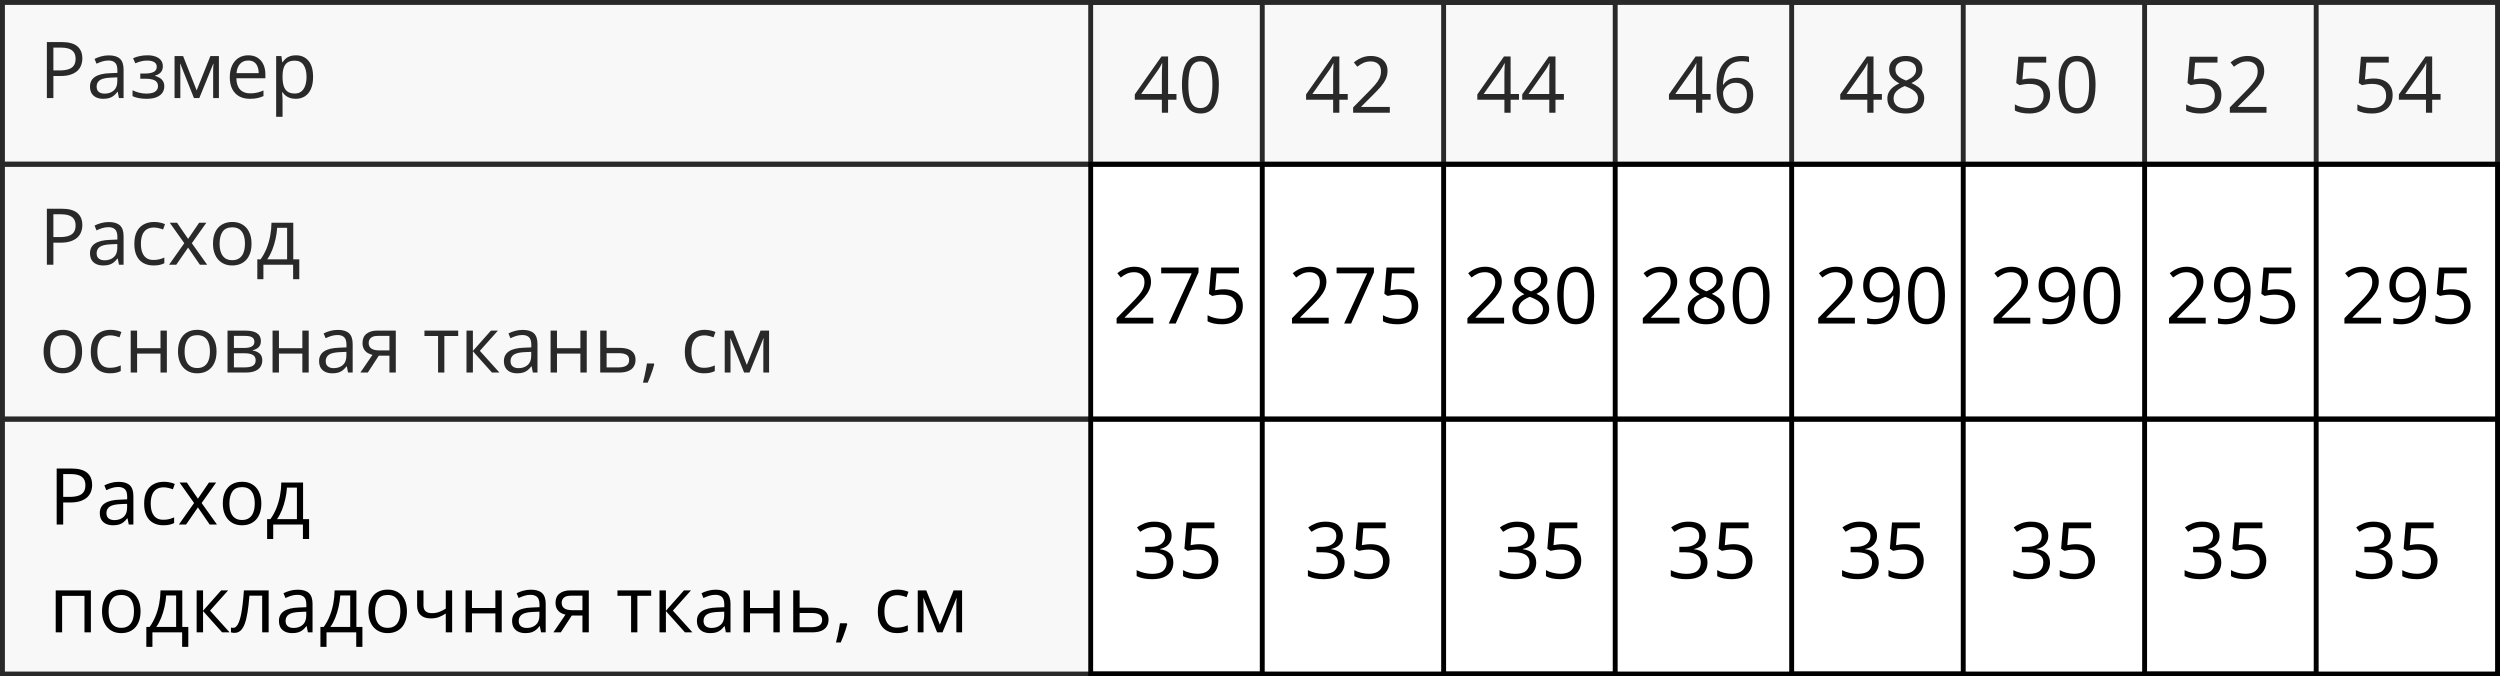 <?xml version="1.0" encoding="UTF-8"?> <svg xmlns="http://www.w3.org/2000/svg" width="510" height="138" viewBox="0 0 510 138" fill="none"><rect x="0.5" y="0.5" width="509" height="33" stroke="black"></rect><rect x="0.5" y="33.5" width="509" height="52" stroke="black"></rect><rect x="0.5" y="85.5" width="509" height="52" stroke="black"></rect><path d="M12.547 8.578C14.021 8.578 15.096 8.867 15.773 9.445C16.456 10.018 16.797 10.841 16.797 11.914C16.797 12.398 16.716 12.859 16.555 13.297C16.398 13.729 16.143 14.112 15.789 14.445C15.435 14.773 14.969 15.034 14.391 15.227C13.818 15.414 13.115 15.508 12.281 15.508H10.891V20H9.562V8.578H12.547ZM12.422 9.711H10.891V14.367H12.133C12.862 14.367 13.469 14.289 13.953 14.133C14.443 13.977 14.81 13.724 15.055 13.375C15.3 13.021 15.422 12.552 15.422 11.969C15.422 11.208 15.18 10.643 14.695 10.273C14.211 9.898 13.453 9.711 12.422 9.711ZM22.195 11.297C23.216 11.297 23.974 11.526 24.469 11.984C24.963 12.443 25.211 13.175 25.211 14.18V20H24.266L24.016 18.734H23.953C23.713 19.047 23.463 19.31 23.203 19.523C22.943 19.732 22.641 19.891 22.297 20C21.958 20.104 21.542 20.156 21.047 20.156C20.526 20.156 20.062 20.065 19.656 19.883C19.255 19.701 18.938 19.424 18.703 19.055C18.474 18.685 18.359 18.216 18.359 17.648C18.359 16.794 18.698 16.138 19.375 15.68C20.052 15.221 21.083 14.971 22.469 14.93L23.945 14.867V14.344C23.945 13.604 23.787 13.086 23.469 12.789C23.151 12.492 22.703 12.344 22.125 12.344C21.677 12.344 21.25 12.409 20.844 12.539C20.438 12.669 20.052 12.823 19.688 13L19.289 12.016C19.674 11.818 20.117 11.648 20.617 11.508C21.117 11.367 21.643 11.297 22.195 11.297ZM23.93 15.781L22.625 15.836C21.557 15.878 20.805 16.052 20.367 16.359C19.93 16.667 19.711 17.102 19.711 17.664C19.711 18.154 19.859 18.516 20.156 18.75C20.453 18.984 20.846 19.102 21.336 19.102C22.096 19.102 22.719 18.891 23.203 18.469C23.688 18.047 23.93 17.414 23.93 16.57V15.781ZM30.086 11.281C30.727 11.281 31.281 11.37 31.75 11.547C32.219 11.719 32.581 11.971 32.836 12.305C33.091 12.638 33.219 13.044 33.219 13.523C33.219 14.039 33.078 14.45 32.797 14.758C32.516 15.065 32.128 15.287 31.633 15.422V15.484C31.982 15.578 32.297 15.713 32.578 15.891C32.865 16.062 33.091 16.292 33.258 16.578C33.43 16.859 33.516 17.211 33.516 17.633C33.516 18.112 33.385 18.544 33.125 18.93C32.865 19.31 32.469 19.609 31.938 19.828C31.406 20.047 30.734 20.156 29.922 20.156C29.521 20.156 29.141 20.133 28.781 20.086C28.422 20.044 28.096 19.982 27.805 19.898C27.513 19.815 27.258 19.716 27.039 19.602V18.422C27.404 18.599 27.831 18.755 28.32 18.891C28.81 19.026 29.338 19.094 29.906 19.094C30.344 19.094 30.737 19.044 31.086 18.945C31.435 18.841 31.711 18.677 31.914 18.453C32.122 18.224 32.227 17.924 32.227 17.555C32.227 17.216 32.135 16.938 31.953 16.719C31.771 16.495 31.497 16.331 31.133 16.227C30.773 16.117 30.318 16.062 29.766 16.062H28.617V15H29.562C30.297 15 30.883 14.896 31.32 14.688C31.758 14.479 31.977 14.128 31.977 13.633C31.977 13.206 31.807 12.888 31.469 12.68C31.13 12.466 30.646 12.359 30.016 12.359C29.547 12.359 29.133 12.409 28.773 12.508C28.414 12.602 28.026 12.737 27.609 12.914L27.148 11.875C27.596 11.677 28.065 11.529 28.555 11.43C29.044 11.331 29.555 11.281 30.086 11.281ZM44.656 11.438V20H43.484V14.422C43.484 14.193 43.49 13.961 43.5 13.727C43.516 13.487 43.534 13.247 43.555 13.008H43.508L40.664 20H39.562L36.789 13.008H36.742C36.758 13.247 36.768 13.487 36.773 13.727C36.784 13.961 36.789 14.208 36.789 14.469V20H35.609V11.438H37.352L40.117 18.438L42.922 11.438H44.656ZM50.648 11.281C51.378 11.281 52.003 11.443 52.523 11.766C53.044 12.088 53.443 12.542 53.719 13.125C53.995 13.703 54.133 14.38 54.133 15.156V15.961H48.219C48.234 16.966 48.484 17.732 48.969 18.258C49.453 18.784 50.135 19.047 51.016 19.047C51.557 19.047 52.036 18.997 52.453 18.898C52.87 18.799 53.302 18.654 53.75 18.461V19.602C53.318 19.794 52.888 19.935 52.461 20.023C52.039 20.112 51.539 20.156 50.961 20.156C50.138 20.156 49.419 19.99 48.805 19.656C48.195 19.318 47.721 18.823 47.383 18.172C47.044 17.521 46.875 16.724 46.875 15.781C46.875 14.859 47.029 14.062 47.336 13.391C47.648 12.713 48.086 12.193 48.648 11.828C49.216 11.463 49.883 11.281 50.648 11.281ZM50.633 12.344C49.94 12.344 49.388 12.57 48.977 13.023C48.565 13.477 48.32 14.109 48.242 14.922H52.773C52.768 14.412 52.688 13.963 52.531 13.578C52.38 13.188 52.148 12.885 51.836 12.672C51.523 12.453 51.122 12.344 50.633 12.344ZM60.359 11.281C61.427 11.281 62.279 11.648 62.914 12.383C63.55 13.117 63.867 14.221 63.867 15.695C63.867 16.669 63.721 17.487 63.43 18.148C63.138 18.81 62.727 19.31 62.195 19.648C61.669 19.987 61.047 20.156 60.328 20.156C59.875 20.156 59.477 20.096 59.133 19.977C58.789 19.857 58.495 19.695 58.25 19.492C58.005 19.289 57.802 19.068 57.641 18.828H57.547C57.562 19.031 57.581 19.276 57.602 19.562C57.628 19.849 57.641 20.099 57.641 20.312V23.828H56.336V11.438H57.406L57.578 12.703H57.641C57.807 12.443 58.01 12.206 58.25 11.992C58.49 11.773 58.781 11.602 59.125 11.477C59.474 11.346 59.885 11.281 60.359 11.281ZM60.133 12.375C59.539 12.375 59.06 12.49 58.695 12.719C58.336 12.948 58.073 13.292 57.906 13.75C57.74 14.203 57.651 14.773 57.641 15.461V15.711C57.641 16.435 57.719 17.047 57.875 17.547C58.036 18.047 58.3 18.427 58.664 18.688C59.034 18.948 59.529 19.078 60.148 19.078C60.68 19.078 61.122 18.935 61.477 18.648C61.831 18.362 62.094 17.963 62.266 17.453C62.443 16.938 62.531 16.346 62.531 15.68C62.531 14.669 62.333 13.867 61.938 13.273C61.547 12.675 60.945 12.375 60.133 12.375Z" fill="black"></path><path d="M239.008 109.242C239.008 109.753 238.909 110.195 238.711 110.57C238.513 110.945 238.237 111.253 237.883 111.492C237.529 111.727 237.112 111.891 236.633 111.984V112.047C237.539 112.161 238.219 112.453 238.672 112.922C239.13 113.391 239.359 114.005 239.359 114.766C239.359 115.427 239.203 116.013 238.891 116.523C238.583 117.034 238.109 117.435 237.469 117.727C236.833 118.013 236.018 118.156 235.023 118.156C234.419 118.156 233.859 118.107 233.344 118.008C232.833 117.914 232.344 117.755 231.875 117.531V116.312C232.349 116.547 232.865 116.732 233.422 116.867C233.979 116.997 234.518 117.062 235.039 117.062C236.081 117.062 236.833 116.857 237.297 116.445C237.76 116.029 237.992 115.461 237.992 114.742C237.992 114.247 237.862 113.849 237.602 113.547C237.346 113.24 236.977 113.016 236.492 112.875C236.013 112.729 235.435 112.656 234.758 112.656H233.617V111.547H234.766C235.385 111.547 235.911 111.456 236.344 111.273C236.776 111.091 237.104 110.836 237.328 110.508C237.557 110.174 237.672 109.781 237.672 109.328C237.672 108.75 237.479 108.305 237.094 107.992C236.708 107.674 236.185 107.516 235.523 107.516C235.117 107.516 234.747 107.557 234.414 107.641C234.081 107.724 233.768 107.839 233.477 107.984C233.185 108.13 232.893 108.299 232.602 108.492L231.945 107.602C232.362 107.279 232.87 107 233.469 106.766C234.068 106.531 234.747 106.414 235.508 106.414C236.674 106.414 237.549 106.68 238.133 107.211C238.716 107.742 239.008 108.419 239.008 109.242ZM244.711 111.016C245.487 111.016 246.161 111.148 246.734 111.414C247.307 111.674 247.75 112.055 248.062 112.555C248.38 113.055 248.539 113.661 248.539 114.375C248.539 115.156 248.37 115.831 248.031 116.398C247.693 116.961 247.206 117.396 246.57 117.703C245.935 118.005 245.174 118.156 244.289 118.156C243.695 118.156 243.143 118.104 242.633 118C242.122 117.896 241.693 117.74 241.344 117.531V116.297C241.724 116.526 242.185 116.708 242.727 116.844C243.268 116.979 243.794 117.047 244.305 117.047C244.883 117.047 245.388 116.956 245.82 116.773C246.258 116.586 246.596 116.305 246.836 115.93C247.081 115.549 247.203 115.073 247.203 114.5C247.203 113.74 246.969 113.154 246.5 112.742C246.036 112.326 245.302 112.117 244.297 112.117C243.974 112.117 243.62 112.143 243.234 112.195C242.849 112.247 242.531 112.305 242.281 112.367L241.625 111.938L242.062 106.578H247.742V107.766H243.172L242.883 111.211C243.081 111.169 243.336 111.128 243.648 111.086C243.961 111.039 244.315 111.016 244.711 111.016ZM273.945 109.242C273.945 109.753 273.846 110.195 273.648 110.57C273.451 110.945 273.174 111.253 272.82 111.492C272.466 111.727 272.049 111.891 271.57 111.984V112.047C272.477 112.161 273.156 112.453 273.609 112.922C274.068 113.391 274.297 114.005 274.297 114.766C274.297 115.427 274.141 116.013 273.828 116.523C273.521 117.034 273.047 117.435 272.406 117.727C271.771 118.013 270.956 118.156 269.961 118.156C269.357 118.156 268.797 118.107 268.281 118.008C267.771 117.914 267.281 117.755 266.812 117.531V116.312C267.286 116.547 267.802 116.732 268.359 116.867C268.917 116.997 269.456 117.062 269.977 117.062C271.018 117.062 271.771 116.857 272.234 116.445C272.698 116.029 272.93 115.461 272.93 114.742C272.93 114.247 272.799 113.849 272.539 113.547C272.284 113.24 271.914 113.016 271.43 112.875C270.951 112.729 270.372 112.656 269.695 112.656H268.555V111.547H269.703C270.323 111.547 270.849 111.456 271.281 111.273C271.714 111.091 272.042 110.836 272.266 110.508C272.495 110.174 272.609 109.781 272.609 109.328C272.609 108.75 272.417 108.305 272.031 107.992C271.646 107.674 271.122 107.516 270.461 107.516C270.055 107.516 269.685 107.557 269.352 107.641C269.018 107.724 268.706 107.839 268.414 107.984C268.122 108.13 267.831 108.299 267.539 108.492L266.883 107.602C267.299 107.279 267.807 107 268.406 106.766C269.005 106.531 269.685 106.414 270.445 106.414C271.612 106.414 272.487 106.68 273.07 107.211C273.654 107.742 273.945 108.419 273.945 109.242ZM279.648 111.016C280.424 111.016 281.099 111.148 281.672 111.414C282.245 111.674 282.688 112.055 283 112.555C283.318 113.055 283.477 113.661 283.477 114.375C283.477 115.156 283.307 115.831 282.969 116.398C282.63 116.961 282.143 117.396 281.508 117.703C280.872 118.005 280.112 118.156 279.227 118.156C278.633 118.156 278.081 118.104 277.57 118C277.06 117.896 276.63 117.74 276.281 117.531V116.297C276.661 116.526 277.122 116.708 277.664 116.844C278.206 116.979 278.732 117.047 279.242 117.047C279.82 117.047 280.326 116.956 280.758 116.773C281.195 116.586 281.534 116.305 281.773 115.93C282.018 115.549 282.141 115.073 282.141 114.5C282.141 113.74 281.906 113.154 281.438 112.742C280.974 112.326 280.24 112.117 279.234 112.117C278.911 112.117 278.557 112.143 278.172 112.195C277.786 112.247 277.469 112.305 277.219 112.367L276.562 111.938L277 106.578H282.68V107.766H278.109L277.82 111.211C278.018 111.169 278.273 111.128 278.586 111.086C278.898 111.039 279.253 111.016 279.648 111.016ZM313.039 109.242C313.039 109.753 312.94 110.195 312.742 110.57C312.544 110.945 312.268 111.253 311.914 111.492C311.56 111.727 311.143 111.891 310.664 111.984V112.047C311.57 112.161 312.25 112.453 312.703 112.922C313.161 113.391 313.391 114.005 313.391 114.766C313.391 115.427 313.234 116.013 312.922 116.523C312.615 117.034 312.141 117.435 311.5 117.727C310.865 118.013 310.049 118.156 309.055 118.156C308.451 118.156 307.891 118.107 307.375 118.008C306.865 117.914 306.375 117.755 305.906 117.531V116.312C306.38 116.547 306.896 116.732 307.453 116.867C308.01 116.997 308.549 117.062 309.07 117.062C310.112 117.062 310.865 116.857 311.328 116.445C311.792 116.029 312.023 115.461 312.023 114.742C312.023 114.247 311.893 113.849 311.633 113.547C311.378 113.24 311.008 113.016 310.523 112.875C310.044 112.729 309.466 112.656 308.789 112.656H307.648V111.547H308.797C309.417 111.547 309.943 111.456 310.375 111.273C310.807 111.091 311.135 110.836 311.359 110.508C311.589 110.174 311.703 109.781 311.703 109.328C311.703 108.75 311.51 108.305 311.125 107.992C310.74 107.674 310.216 107.516 309.555 107.516C309.148 107.516 308.779 107.557 308.445 107.641C308.112 107.724 307.799 107.839 307.508 107.984C307.216 108.13 306.924 108.299 306.633 108.492L305.977 107.602C306.393 107.279 306.901 107 307.5 106.766C308.099 106.531 308.779 106.414 309.539 106.414C310.706 106.414 311.581 106.68 312.164 107.211C312.747 107.742 313.039 108.419 313.039 109.242ZM318.742 111.016C319.518 111.016 320.193 111.148 320.766 111.414C321.339 111.674 321.781 112.055 322.094 112.555C322.411 113.055 322.57 113.661 322.57 114.375C322.57 115.156 322.401 115.831 322.062 116.398C321.724 116.961 321.237 117.396 320.602 117.703C319.966 118.005 319.206 118.156 318.32 118.156C317.727 118.156 317.174 118.104 316.664 118C316.154 117.896 315.724 117.74 315.375 117.531V116.297C315.755 116.526 316.216 116.708 316.758 116.844C317.299 116.979 317.826 117.047 318.336 117.047C318.914 117.047 319.419 116.956 319.852 116.773C320.289 116.586 320.628 116.305 320.867 115.93C321.112 115.549 321.234 115.073 321.234 114.5C321.234 113.74 321 113.154 320.531 112.742C320.068 112.326 319.333 112.117 318.328 112.117C318.005 112.117 317.651 112.143 317.266 112.195C316.88 112.247 316.562 112.305 316.312 112.367L315.656 111.938L316.094 106.578H321.773V107.766H317.203L316.914 111.211C317.112 111.169 317.367 111.128 317.68 111.086C317.992 111.039 318.346 111.016 318.742 111.016ZM347.977 109.242C347.977 109.753 347.878 110.195 347.68 110.57C347.482 110.945 347.206 111.253 346.852 111.492C346.497 111.727 346.081 111.891 345.602 111.984V112.047C346.508 112.161 347.188 112.453 347.641 112.922C348.099 113.391 348.328 114.005 348.328 114.766C348.328 115.427 348.172 116.013 347.859 116.523C347.552 117.034 347.078 117.435 346.438 117.727C345.802 118.013 344.987 118.156 343.992 118.156C343.388 118.156 342.828 118.107 342.312 118.008C341.802 117.914 341.312 117.755 340.844 117.531V116.312C341.318 116.547 341.833 116.732 342.391 116.867C342.948 116.997 343.487 117.062 344.008 117.062C345.049 117.062 345.802 116.857 346.266 116.445C346.729 116.029 346.961 115.461 346.961 114.742C346.961 114.247 346.831 113.849 346.57 113.547C346.315 113.24 345.945 113.016 345.461 112.875C344.982 112.729 344.404 112.656 343.727 112.656H342.586V111.547H343.734C344.354 111.547 344.88 111.456 345.312 111.273C345.745 111.091 346.073 110.836 346.297 110.508C346.526 110.174 346.641 109.781 346.641 109.328C346.641 108.75 346.448 108.305 346.062 107.992C345.677 107.674 345.154 107.516 344.492 107.516C344.086 107.516 343.716 107.557 343.383 107.641C343.049 107.724 342.737 107.839 342.445 107.984C342.154 108.13 341.862 108.299 341.57 108.492L340.914 107.602C341.331 107.279 341.839 107 342.438 106.766C343.036 106.531 343.716 106.414 344.477 106.414C345.643 106.414 346.518 106.68 347.102 107.211C347.685 107.742 347.977 108.419 347.977 109.242ZM353.68 111.016C354.456 111.016 355.13 111.148 355.703 111.414C356.276 111.674 356.719 112.055 357.031 112.555C357.349 113.055 357.508 113.661 357.508 114.375C357.508 115.156 357.339 115.831 357 116.398C356.661 116.961 356.174 117.396 355.539 117.703C354.904 118.005 354.143 118.156 353.258 118.156C352.664 118.156 352.112 118.104 351.602 118C351.091 117.896 350.661 117.74 350.312 117.531V116.297C350.693 116.526 351.154 116.708 351.695 116.844C352.237 116.979 352.763 117.047 353.273 117.047C353.852 117.047 354.357 116.956 354.789 116.773C355.227 116.586 355.565 116.305 355.805 115.93C356.049 115.549 356.172 115.073 356.172 114.5C356.172 113.74 355.938 113.154 355.469 112.742C355.005 112.326 354.271 112.117 353.266 112.117C352.943 112.117 352.589 112.143 352.203 112.195C351.818 112.247 351.5 112.305 351.25 112.367L350.594 111.938L351.031 106.578H356.711V107.766H352.141L351.852 111.211C352.049 111.169 352.305 111.128 352.617 111.086C352.93 111.039 353.284 111.016 353.68 111.016ZM382.914 109.242C382.914 109.753 382.815 110.195 382.617 110.57C382.419 110.945 382.143 111.253 381.789 111.492C381.435 111.727 381.018 111.891 380.539 111.984V112.047C381.445 112.161 382.125 112.453 382.578 112.922C383.036 113.391 383.266 114.005 383.266 114.766C383.266 115.427 383.109 116.013 382.797 116.523C382.49 117.034 382.016 117.435 381.375 117.727C380.74 118.013 379.924 118.156 378.93 118.156C378.326 118.156 377.766 118.107 377.25 118.008C376.74 117.914 376.25 117.755 375.781 117.531V116.312C376.255 116.547 376.771 116.732 377.328 116.867C377.885 116.997 378.424 117.062 378.945 117.062C379.987 117.062 380.74 116.857 381.203 116.445C381.667 116.029 381.898 115.461 381.898 114.742C381.898 114.247 381.768 113.849 381.508 113.547C381.253 113.24 380.883 113.016 380.398 112.875C379.919 112.729 379.341 112.656 378.664 112.656H377.523V111.547H378.672C379.292 111.547 379.818 111.456 380.25 111.273C380.682 111.091 381.01 110.836 381.234 110.508C381.464 110.174 381.578 109.781 381.578 109.328C381.578 108.75 381.385 108.305 381 107.992C380.615 107.674 380.091 107.516 379.43 107.516C379.023 107.516 378.654 107.557 378.32 107.641C377.987 107.724 377.674 107.839 377.383 107.984C377.091 108.13 376.799 108.299 376.508 108.492L375.852 107.602C376.268 107.279 376.776 107 377.375 106.766C377.974 106.531 378.654 106.414 379.414 106.414C380.581 106.414 381.456 106.68 382.039 107.211C382.622 107.742 382.914 108.419 382.914 109.242ZM388.617 111.016C389.393 111.016 390.068 111.148 390.641 111.414C391.214 111.674 391.656 112.055 391.969 112.555C392.286 113.055 392.445 113.661 392.445 114.375C392.445 115.156 392.276 115.831 391.938 116.398C391.599 116.961 391.112 117.396 390.477 117.703C389.841 118.005 389.081 118.156 388.195 118.156C387.602 118.156 387.049 118.104 386.539 118C386.029 117.896 385.599 117.74 385.25 117.531V116.297C385.63 116.526 386.091 116.708 386.633 116.844C387.174 116.979 387.701 117.047 388.211 117.047C388.789 117.047 389.294 116.956 389.727 116.773C390.164 116.586 390.503 116.305 390.742 115.93C390.987 115.549 391.109 115.073 391.109 114.5C391.109 113.74 390.875 113.154 390.406 112.742C389.943 112.326 389.208 112.117 388.203 112.117C387.88 112.117 387.526 112.143 387.141 112.195C386.755 112.247 386.438 112.305 386.188 112.367L385.531 111.938L385.969 106.578H391.648V107.766H387.078L386.789 111.211C386.987 111.169 387.242 111.128 387.555 111.086C387.867 111.039 388.221 111.016 388.617 111.016ZM417.852 109.242C417.852 109.753 417.753 110.195 417.555 110.57C417.357 110.945 417.081 111.253 416.727 111.492C416.372 111.727 415.956 111.891 415.477 111.984V112.047C416.383 112.161 417.062 112.453 417.516 112.922C417.974 113.391 418.203 114.005 418.203 114.766C418.203 115.427 418.047 116.013 417.734 116.523C417.427 117.034 416.953 117.435 416.312 117.727C415.677 118.013 414.862 118.156 413.867 118.156C413.263 118.156 412.703 118.107 412.188 118.008C411.677 117.914 411.188 117.755 410.719 117.531V116.312C411.193 116.547 411.708 116.732 412.266 116.867C412.823 116.997 413.362 117.062 413.883 117.062C414.924 117.062 415.677 116.857 416.141 116.445C416.604 116.029 416.836 115.461 416.836 114.742C416.836 114.247 416.706 113.849 416.445 113.547C416.19 113.24 415.82 113.016 415.336 112.875C414.857 112.729 414.279 112.656 413.602 112.656H412.461V111.547H413.609C414.229 111.547 414.755 111.456 415.188 111.273C415.62 111.091 415.948 110.836 416.172 110.508C416.401 110.174 416.516 109.781 416.516 109.328C416.516 108.75 416.323 108.305 415.938 107.992C415.552 107.674 415.029 107.516 414.367 107.516C413.961 107.516 413.591 107.557 413.258 107.641C412.924 107.724 412.612 107.839 412.32 107.984C412.029 108.13 411.737 108.299 411.445 108.492L410.789 107.602C411.206 107.279 411.714 107 412.312 106.766C412.911 106.531 413.591 106.414 414.352 106.414C415.518 106.414 416.393 106.68 416.977 107.211C417.56 107.742 417.852 108.419 417.852 109.242ZM423.555 111.016C424.331 111.016 425.005 111.148 425.578 111.414C426.151 111.674 426.594 112.055 426.906 112.555C427.224 113.055 427.383 113.661 427.383 114.375C427.383 115.156 427.214 115.831 426.875 116.398C426.536 116.961 426.049 117.396 425.414 117.703C424.779 118.005 424.018 118.156 423.133 118.156C422.539 118.156 421.987 118.104 421.477 118C420.966 117.896 420.536 117.74 420.188 117.531V116.297C420.568 116.526 421.029 116.708 421.57 116.844C422.112 116.979 422.638 117.047 423.148 117.047C423.727 117.047 424.232 116.956 424.664 116.773C425.102 116.586 425.44 116.305 425.68 115.93C425.924 115.549 426.047 115.073 426.047 114.5C426.047 113.74 425.812 113.154 425.344 112.742C424.88 112.326 424.146 112.117 423.141 112.117C422.818 112.117 422.464 112.143 422.078 112.195C421.693 112.247 421.375 112.305 421.125 112.367L420.469 111.938L420.906 106.578H426.586V107.766H422.016L421.727 111.211C421.924 111.169 422.18 111.128 422.492 111.086C422.805 111.039 423.159 111.016 423.555 111.016ZM452.789 109.242C452.789 109.753 452.69 110.195 452.492 110.57C452.294 110.945 452.018 111.253 451.664 111.492C451.31 111.727 450.893 111.891 450.414 111.984V112.047C451.32 112.161 452 112.453 452.453 112.922C452.911 113.391 453.141 114.005 453.141 114.766C453.141 115.427 452.984 116.013 452.672 116.523C452.365 117.034 451.891 117.435 451.25 117.727C450.615 118.013 449.799 118.156 448.805 118.156C448.201 118.156 447.641 118.107 447.125 118.008C446.615 117.914 446.125 117.755 445.656 117.531V116.312C446.13 116.547 446.646 116.732 447.203 116.867C447.76 116.997 448.299 117.062 448.82 117.062C449.862 117.062 450.615 116.857 451.078 116.445C451.542 116.029 451.773 115.461 451.773 114.742C451.773 114.247 451.643 113.849 451.383 113.547C451.128 113.24 450.758 113.016 450.273 112.875C449.794 112.729 449.216 112.656 448.539 112.656H447.398V111.547H448.547C449.167 111.547 449.693 111.456 450.125 111.273C450.557 111.091 450.885 110.836 451.109 110.508C451.339 110.174 451.453 109.781 451.453 109.328C451.453 108.75 451.26 108.305 450.875 107.992C450.49 107.674 449.966 107.516 449.305 107.516C448.898 107.516 448.529 107.557 448.195 107.641C447.862 107.724 447.549 107.839 447.258 107.984C446.966 108.13 446.674 108.299 446.383 108.492L445.727 107.602C446.143 107.279 446.651 107 447.25 106.766C447.849 106.531 448.529 106.414 449.289 106.414C450.456 106.414 451.331 106.68 451.914 107.211C452.497 107.742 452.789 108.419 452.789 109.242ZM458.492 111.016C459.268 111.016 459.943 111.148 460.516 111.414C461.089 111.674 461.531 112.055 461.844 112.555C462.161 113.055 462.32 113.661 462.32 114.375C462.32 115.156 462.151 115.831 461.812 116.398C461.474 116.961 460.987 117.396 460.352 117.703C459.716 118.005 458.956 118.156 458.07 118.156C457.477 118.156 456.924 118.104 456.414 118C455.904 117.896 455.474 117.74 455.125 117.531V116.297C455.505 116.526 455.966 116.708 456.508 116.844C457.049 116.979 457.576 117.047 458.086 117.047C458.664 117.047 459.169 116.956 459.602 116.773C460.039 116.586 460.378 116.305 460.617 115.93C460.862 115.549 460.984 115.073 460.984 114.5C460.984 113.74 460.75 113.154 460.281 112.742C459.818 112.326 459.083 112.117 458.078 112.117C457.755 112.117 457.401 112.143 457.016 112.195C456.63 112.247 456.312 112.305 456.062 112.367L455.406 111.938L455.844 106.578H461.523V107.766H456.953L456.664 111.211C456.862 111.169 457.117 111.128 457.43 111.086C457.742 111.039 458.096 111.016 458.492 111.016ZM487.727 109.242C487.727 109.753 487.628 110.195 487.43 110.57C487.232 110.945 486.956 111.253 486.602 111.492C486.247 111.727 485.831 111.891 485.352 111.984V112.047C486.258 112.161 486.938 112.453 487.391 112.922C487.849 113.391 488.078 114.005 488.078 114.766C488.078 115.427 487.922 116.013 487.609 116.523C487.302 117.034 486.828 117.435 486.188 117.727C485.552 118.013 484.737 118.156 483.742 118.156C483.138 118.156 482.578 118.107 482.062 118.008C481.552 117.914 481.062 117.755 480.594 117.531V116.312C481.068 116.547 481.583 116.732 482.141 116.867C482.698 116.997 483.237 117.062 483.758 117.062C484.799 117.062 485.552 116.857 486.016 116.445C486.479 116.029 486.711 115.461 486.711 114.742C486.711 114.247 486.581 113.849 486.32 113.547C486.065 113.24 485.695 113.016 485.211 112.875C484.732 112.729 484.154 112.656 483.477 112.656H482.336V111.547H483.484C484.104 111.547 484.63 111.456 485.062 111.273C485.495 111.091 485.823 110.836 486.047 110.508C486.276 110.174 486.391 109.781 486.391 109.328C486.391 108.75 486.198 108.305 485.812 107.992C485.427 107.674 484.904 107.516 484.242 107.516C483.836 107.516 483.466 107.557 483.133 107.641C482.799 107.724 482.487 107.839 482.195 107.984C481.904 108.13 481.612 108.299 481.32 108.492L480.664 107.602C481.081 107.279 481.589 107 482.188 106.766C482.786 106.531 483.466 106.414 484.227 106.414C485.393 106.414 486.268 106.68 486.852 107.211C487.435 107.742 487.727 108.419 487.727 109.242ZM493.43 111.016C494.206 111.016 494.88 111.148 495.453 111.414C496.026 111.674 496.469 112.055 496.781 112.555C497.099 113.055 497.258 113.661 497.258 114.375C497.258 115.156 497.089 115.831 496.75 116.398C496.411 116.961 495.924 117.396 495.289 117.703C494.654 118.005 493.893 118.156 493.008 118.156C492.414 118.156 491.862 118.104 491.352 118C490.841 117.896 490.411 117.74 490.062 117.531V116.297C490.443 116.526 490.904 116.708 491.445 116.844C491.987 116.979 492.513 117.047 493.023 117.047C493.602 117.047 494.107 116.956 494.539 116.773C494.977 116.586 495.315 116.305 495.555 115.93C495.799 115.549 495.922 115.073 495.922 114.5C495.922 113.74 495.688 113.154 495.219 112.742C494.755 112.326 494.021 112.117 493.016 112.117C492.693 112.117 492.339 112.143 491.953 112.195C491.568 112.247 491.25 112.305 491 112.367L490.344 111.938L490.781 106.578H496.461V107.766H491.891L491.602 111.211C491.799 111.169 492.055 111.128 492.367 111.086C492.68 111.039 493.034 111.016 493.43 111.016Z" fill="black"></path><path d="M235.273 66H227.789V64.914L230.844 61.812C231.411 61.24 231.888 60.729 232.273 60.281C232.664 59.833 232.961 59.393 233.164 58.961C233.367 58.523 233.469 58.044 233.469 57.523C233.469 56.878 233.276 56.385 232.891 56.047C232.51 55.703 232.008 55.531 231.383 55.531C230.836 55.531 230.352 55.625 229.93 55.812C229.508 56 229.076 56.266 228.633 56.609L227.938 55.734C228.24 55.479 228.568 55.253 228.922 55.055C229.281 54.857 229.664 54.7 230.07 54.586C230.482 54.471 230.919 54.414 231.383 54.414C232.086 54.414 232.693 54.536 233.203 54.781C233.714 55.026 234.107 55.375 234.383 55.828C234.664 56.281 234.805 56.82 234.805 57.445C234.805 58.05 234.685 58.612 234.445 59.133C234.206 59.648 233.87 60.161 233.438 60.672C233.005 61.177 232.5 61.714 231.922 62.281L229.438 64.758V64.812H235.273V66ZM238.422 66L243.109 55.766H236.883V54.578H244.5V55.578L239.844 66H238.422ZM249.711 59.016C250.487 59.016 251.161 59.148 251.734 59.414C252.307 59.675 252.75 60.055 253.062 60.555C253.38 61.055 253.539 61.661 253.539 62.375C253.539 63.156 253.37 63.831 253.031 64.398C252.693 64.961 252.206 65.396 251.57 65.703C250.935 66.005 250.174 66.156 249.289 66.156C248.695 66.156 248.143 66.104 247.633 66C247.122 65.896 246.693 65.74 246.344 65.531V64.297C246.724 64.526 247.185 64.708 247.727 64.844C248.268 64.979 248.794 65.047 249.305 65.047C249.883 65.047 250.388 64.956 250.82 64.773C251.258 64.586 251.596 64.305 251.836 63.93C252.081 63.55 252.203 63.073 252.203 62.5C252.203 61.74 251.969 61.154 251.5 60.742C251.036 60.325 250.302 60.117 249.297 60.117C248.974 60.117 248.62 60.143 248.234 60.195C247.849 60.247 247.531 60.305 247.281 60.367L246.625 59.938L247.062 54.578H252.742V55.766H248.172L247.883 59.211C248.081 59.169 248.336 59.128 248.648 59.086C248.961 59.039 249.315 59.016 249.711 59.016ZM271.055 66H263.57V64.914L266.625 61.812C267.193 61.24 267.669 60.729 268.055 60.281C268.445 59.833 268.742 59.393 268.945 58.961C269.148 58.523 269.25 58.044 269.25 57.523C269.25 56.878 269.057 56.385 268.672 56.047C268.292 55.703 267.789 55.531 267.164 55.531C266.617 55.531 266.133 55.625 265.711 55.812C265.289 56 264.857 56.266 264.414 56.609L263.719 55.734C264.021 55.479 264.349 55.253 264.703 55.055C265.062 54.857 265.445 54.7 265.852 54.586C266.263 54.471 266.701 54.414 267.164 54.414C267.867 54.414 268.474 54.536 268.984 54.781C269.495 55.026 269.888 55.375 270.164 55.828C270.445 56.281 270.586 56.82 270.586 57.445C270.586 58.05 270.466 58.612 270.227 59.133C269.987 59.648 269.651 60.161 269.219 60.672C268.786 61.177 268.281 61.714 267.703 62.281L265.219 64.758V64.812H271.055V66ZM274.203 66L278.891 55.766H272.664V54.578H280.281V55.578L275.625 66H274.203ZM285.492 59.016C286.268 59.016 286.943 59.148 287.516 59.414C288.089 59.675 288.531 60.055 288.844 60.555C289.161 61.055 289.32 61.661 289.32 62.375C289.32 63.156 289.151 63.831 288.812 64.398C288.474 64.961 287.987 65.396 287.352 65.703C286.716 66.005 285.956 66.156 285.07 66.156C284.477 66.156 283.924 66.104 283.414 66C282.904 65.896 282.474 65.74 282.125 65.531V64.297C282.505 64.526 282.966 64.708 283.508 64.844C284.049 64.979 284.576 65.047 285.086 65.047C285.664 65.047 286.169 64.956 286.602 64.773C287.039 64.586 287.378 64.305 287.617 63.93C287.862 63.55 287.984 63.073 287.984 62.5C287.984 61.74 287.75 61.154 287.281 60.742C286.818 60.325 286.083 60.117 285.078 60.117C284.755 60.117 284.401 60.143 284.016 60.195C283.63 60.247 283.312 60.305 283.062 60.367L282.406 59.938L282.844 54.578H288.523V55.766H283.953L283.664 59.211C283.862 59.169 284.117 59.128 284.43 59.086C284.742 59.039 285.096 59.016 285.492 59.016ZM306.836 66H299.352V64.914L302.406 61.812C302.974 61.24 303.451 60.729 303.836 60.281C304.227 59.833 304.523 59.393 304.727 58.961C304.93 58.523 305.031 58.044 305.031 57.523C305.031 56.878 304.839 56.385 304.453 56.047C304.073 55.703 303.57 55.531 302.945 55.531C302.398 55.531 301.914 55.625 301.492 55.812C301.07 56 300.638 56.266 300.195 56.609L299.5 55.734C299.802 55.479 300.13 55.253 300.484 55.055C300.844 54.857 301.227 54.7 301.633 54.586C302.044 54.471 302.482 54.414 302.945 54.414C303.648 54.414 304.255 54.536 304.766 54.781C305.276 55.026 305.669 55.375 305.945 55.828C306.227 56.281 306.367 56.82 306.367 57.445C306.367 58.05 306.247 58.612 306.008 59.133C305.768 59.648 305.432 60.161 305 60.672C304.568 61.177 304.062 61.714 303.484 62.281L301 64.758V64.812H306.836V66ZM312.281 54.414C312.943 54.414 313.529 54.518 314.039 54.727C314.549 54.935 314.948 55.242 315.234 55.648C315.526 56.05 315.672 56.544 315.672 57.133C315.672 57.596 315.57 58.003 315.367 58.352C315.169 58.695 314.901 58.997 314.562 59.258C314.224 59.513 313.849 59.742 313.438 59.945C313.927 60.169 314.367 60.422 314.758 60.703C315.154 60.984 315.466 61.315 315.695 61.695C315.924 62.075 316.039 62.526 316.039 63.047C316.039 63.688 315.883 64.242 315.57 64.711C315.263 65.174 314.831 65.531 314.273 65.781C313.716 66.031 313.062 66.156 312.312 66.156C311.505 66.156 310.818 66.037 310.25 65.797C309.688 65.552 309.258 65.203 308.961 64.75C308.669 64.292 308.523 63.742 308.523 63.102C308.523 62.575 308.635 62.12 308.859 61.734C309.083 61.344 309.38 61.008 309.75 60.727C310.12 60.445 310.523 60.208 310.961 60.016C310.581 59.807 310.232 59.57 309.914 59.305C309.602 59.039 309.352 58.729 309.164 58.375C308.982 58.016 308.891 57.599 308.891 57.125C308.891 56.547 309.036 56.057 309.328 55.656C309.625 55.25 310.029 54.943 310.539 54.734C311.055 54.521 311.635 54.414 312.281 54.414ZM309.797 63.109C309.797 63.693 310.003 64.174 310.414 64.555C310.826 64.93 311.448 65.117 312.281 65.117C313.073 65.117 313.685 64.93 314.117 64.555C314.549 64.174 314.766 63.677 314.766 63.062C314.766 62.682 314.667 62.349 314.469 62.062C314.271 61.771 313.99 61.51 313.625 61.281C313.26 61.052 312.831 60.844 312.336 60.656L312.055 60.555C311.576 60.753 311.167 60.974 310.828 61.219C310.495 61.458 310.24 61.732 310.062 62.039C309.885 62.346 309.797 62.703 309.797 63.109ZM312.266 55.477C311.651 55.477 311.148 55.625 310.758 55.922C310.367 56.214 310.172 56.635 310.172 57.188C310.172 57.583 310.266 57.919 310.453 58.195C310.646 58.466 310.906 58.7 311.234 58.898C311.562 59.091 311.93 59.271 312.336 59.438C312.732 59.271 313.083 59.089 313.391 58.891C313.698 58.688 313.94 58.448 314.117 58.172C314.294 57.896 314.383 57.565 314.383 57.18C314.383 56.628 314.188 56.206 313.797 55.914C313.411 55.622 312.901 55.477 312.266 55.477ZM325.211 60.273C325.211 61.2 325.141 62.029 325 62.758C324.859 63.487 324.638 64.104 324.336 64.609C324.034 65.115 323.643 65.5 323.164 65.766C322.685 66.026 322.109 66.156 321.438 66.156C320.589 66.156 319.885 65.924 319.328 65.461C318.776 64.997 318.362 64.328 318.086 63.453C317.815 62.573 317.68 61.513 317.68 60.273C317.68 59.055 317.802 58.008 318.047 57.133C318.297 56.253 318.698 55.578 319.25 55.109C319.802 54.635 320.531 54.398 321.438 54.398C322.297 54.398 323.005 54.633 323.562 55.102C324.12 55.565 324.534 56.237 324.805 57.117C325.076 57.992 325.211 59.044 325.211 60.273ZM318.984 60.273C318.984 61.336 319.065 62.221 319.227 62.93C319.388 63.638 319.648 64.169 320.008 64.523C320.372 64.872 320.849 65.047 321.438 65.047C322.026 65.047 322.5 64.872 322.859 64.523C323.224 64.174 323.487 63.646 323.648 62.938C323.815 62.229 323.898 61.341 323.898 60.273C323.898 59.227 323.818 58.352 323.656 57.648C323.495 56.94 323.234 56.409 322.875 56.055C322.516 55.695 322.036 55.516 321.438 55.516C320.839 55.516 320.359 55.695 320 56.055C319.641 56.409 319.38 56.94 319.219 57.648C319.062 58.352 318.984 59.227 318.984 60.273ZM342.617 66H335.133V64.914L338.188 61.812C338.755 61.24 339.232 60.729 339.617 60.281C340.008 59.833 340.305 59.393 340.508 58.961C340.711 58.523 340.812 58.044 340.812 57.523C340.812 56.878 340.62 56.385 340.234 56.047C339.854 55.703 339.352 55.531 338.727 55.531C338.18 55.531 337.695 55.625 337.273 55.812C336.852 56 336.419 56.266 335.977 56.609L335.281 55.734C335.583 55.479 335.911 55.253 336.266 55.055C336.625 54.857 337.008 54.7 337.414 54.586C337.826 54.471 338.263 54.414 338.727 54.414C339.43 54.414 340.036 54.536 340.547 54.781C341.057 55.026 341.451 55.375 341.727 55.828C342.008 56.281 342.148 56.82 342.148 57.445C342.148 58.05 342.029 58.612 341.789 59.133C341.549 59.648 341.214 60.161 340.781 60.672C340.349 61.177 339.844 61.714 339.266 62.281L336.781 64.758V64.812H342.617V66ZM348.062 54.414C348.724 54.414 349.31 54.518 349.82 54.727C350.331 54.935 350.729 55.242 351.016 55.648C351.307 56.05 351.453 56.544 351.453 57.133C351.453 57.596 351.352 58.003 351.148 58.352C350.951 58.695 350.682 58.997 350.344 59.258C350.005 59.513 349.63 59.742 349.219 59.945C349.708 60.169 350.148 60.422 350.539 60.703C350.935 60.984 351.247 61.315 351.477 61.695C351.706 62.075 351.82 62.526 351.82 63.047C351.82 63.688 351.664 64.242 351.352 64.711C351.044 65.174 350.612 65.531 350.055 65.781C349.497 66.031 348.844 66.156 348.094 66.156C347.286 66.156 346.599 66.037 346.031 65.797C345.469 65.552 345.039 65.203 344.742 64.75C344.451 64.292 344.305 63.742 344.305 63.102C344.305 62.575 344.417 62.12 344.641 61.734C344.865 61.344 345.161 61.008 345.531 60.727C345.901 60.445 346.305 60.208 346.742 60.016C346.362 59.807 346.013 59.57 345.695 59.305C345.383 59.039 345.133 58.729 344.945 58.375C344.763 58.016 344.672 57.599 344.672 57.125C344.672 56.547 344.818 56.057 345.109 55.656C345.406 55.25 345.81 54.943 346.32 54.734C346.836 54.521 347.417 54.414 348.062 54.414ZM345.578 63.109C345.578 63.693 345.784 64.174 346.195 64.555C346.607 64.93 347.229 65.117 348.062 65.117C348.854 65.117 349.466 64.93 349.898 64.555C350.331 64.174 350.547 63.677 350.547 63.062C350.547 62.682 350.448 62.349 350.25 62.062C350.052 61.771 349.771 61.51 349.406 61.281C349.042 61.052 348.612 60.844 348.117 60.656L347.836 60.555C347.357 60.753 346.948 60.974 346.609 61.219C346.276 61.458 346.021 61.732 345.844 62.039C345.667 62.346 345.578 62.703 345.578 63.109ZM348.047 55.477C347.432 55.477 346.93 55.625 346.539 55.922C346.148 56.214 345.953 56.635 345.953 57.188C345.953 57.583 346.047 57.919 346.234 58.195C346.427 58.466 346.688 58.7 347.016 58.898C347.344 59.091 347.711 59.271 348.117 59.438C348.513 59.271 348.865 59.089 349.172 58.891C349.479 58.688 349.721 58.448 349.898 58.172C350.076 57.896 350.164 57.565 350.164 57.18C350.164 56.628 349.969 56.206 349.578 55.914C349.193 55.622 348.682 55.477 348.047 55.477ZM360.992 60.273C360.992 61.2 360.922 62.029 360.781 62.758C360.641 63.487 360.419 64.104 360.117 64.609C359.815 65.115 359.424 65.5 358.945 65.766C358.466 66.026 357.891 66.156 357.219 66.156C356.37 66.156 355.667 65.924 355.109 65.461C354.557 64.997 354.143 64.328 353.867 63.453C353.596 62.573 353.461 61.513 353.461 60.273C353.461 59.055 353.583 58.008 353.828 57.133C354.078 56.253 354.479 55.578 355.031 55.109C355.583 54.635 356.312 54.398 357.219 54.398C358.078 54.398 358.786 54.633 359.344 55.102C359.901 55.565 360.315 56.237 360.586 57.117C360.857 57.992 360.992 59.044 360.992 60.273ZM354.766 60.273C354.766 61.336 354.846 62.221 355.008 62.93C355.169 63.638 355.43 64.169 355.789 64.523C356.154 64.872 356.63 65.047 357.219 65.047C357.807 65.047 358.281 64.872 358.641 64.523C359.005 64.174 359.268 63.646 359.43 62.938C359.596 62.229 359.68 61.341 359.68 60.273C359.68 59.227 359.599 58.352 359.438 57.648C359.276 56.94 359.016 56.409 358.656 56.055C358.297 55.695 357.818 55.516 357.219 55.516C356.62 55.516 356.141 55.695 355.781 56.055C355.422 56.409 355.161 56.94 355 57.648C354.844 58.352 354.766 59.227 354.766 60.273ZM378.398 66H370.914V64.914L373.969 61.812C374.536 61.24 375.013 60.729 375.398 60.281C375.789 59.833 376.086 59.393 376.289 58.961C376.492 58.523 376.594 58.044 376.594 57.523C376.594 56.878 376.401 56.385 376.016 56.047C375.635 55.703 375.133 55.531 374.508 55.531C373.961 55.531 373.477 55.625 373.055 55.812C372.633 56 372.201 56.266 371.758 56.609L371.062 55.734C371.365 55.479 371.693 55.253 372.047 55.055C372.406 54.857 372.789 54.7 373.195 54.586C373.607 54.471 374.044 54.414 374.508 54.414C375.211 54.414 375.818 54.536 376.328 54.781C376.839 55.026 377.232 55.375 377.508 55.828C377.789 56.281 377.93 56.82 377.93 57.445C377.93 58.05 377.81 58.612 377.57 59.133C377.331 59.648 376.995 60.161 376.562 60.672C376.13 61.177 375.625 61.714 375.047 62.281L372.562 64.758V64.812H378.398V66ZM387.57 59.445C387.57 60.138 387.521 60.812 387.422 61.469C387.328 62.125 387.164 62.737 386.93 63.305C386.701 63.872 386.388 64.37 385.992 64.797C385.596 65.224 385.099 65.56 384.5 65.805C383.906 66.044 383.195 66.164 382.367 66.164C382.143 66.164 381.888 66.148 381.602 66.117C381.315 66.091 381.081 66.052 380.898 66V64.875C381.091 64.943 381.318 64.997 381.578 65.039C381.839 65.076 382.094 65.094 382.344 65.094C383.318 65.094 384.083 64.885 384.641 64.469C385.198 64.047 385.599 63.477 385.844 62.758C386.089 62.034 386.227 61.221 386.258 60.32H386.164C386.008 60.57 385.802 60.802 385.547 61.016C385.297 61.224 384.992 61.393 384.633 61.523C384.273 61.648 383.854 61.711 383.375 61.711C382.714 61.711 382.135 61.575 381.641 61.305C381.151 61.034 380.768 60.641 380.492 60.125C380.221 59.609 380.086 58.987 380.086 58.258C380.086 57.471 380.234 56.792 380.531 56.219C380.833 55.641 381.255 55.195 381.797 54.883C382.339 54.57 382.977 54.414 383.711 54.414C384.273 54.414 384.789 54.521 385.258 54.734C385.727 54.948 386.133 55.268 386.477 55.695C386.826 56.117 387.094 56.641 387.281 57.266C387.474 57.891 387.57 58.617 387.57 59.445ZM383.711 55.516C383.018 55.516 382.456 55.742 382.023 56.195C381.596 56.648 381.383 57.331 381.383 58.242C381.383 58.997 381.568 59.594 381.938 60.031C382.307 60.469 382.878 60.688 383.648 60.688C384.18 60.688 384.638 60.581 385.023 60.367C385.414 60.154 385.714 59.883 385.922 59.555C386.135 59.227 386.242 58.891 386.242 58.547C386.242 58.203 386.19 57.854 386.086 57.5C385.987 57.146 385.833 56.82 385.625 56.523C385.417 56.221 385.154 55.979 384.836 55.797C384.518 55.609 384.143 55.516 383.711 55.516ZM396.773 60.273C396.773 61.2 396.703 62.029 396.562 62.758C396.422 63.487 396.201 64.104 395.898 64.609C395.596 65.115 395.206 65.5 394.727 65.766C394.247 66.026 393.672 66.156 393 66.156C392.151 66.156 391.448 65.924 390.891 65.461C390.339 64.997 389.924 64.328 389.648 63.453C389.378 62.573 389.242 61.513 389.242 60.273C389.242 59.055 389.365 58.008 389.609 57.133C389.859 56.253 390.26 55.578 390.812 55.109C391.365 54.635 392.094 54.398 393 54.398C393.859 54.398 394.568 54.633 395.125 55.102C395.682 55.565 396.096 56.237 396.367 57.117C396.638 57.992 396.773 59.044 396.773 60.273ZM390.547 60.273C390.547 61.336 390.628 62.221 390.789 62.93C390.951 63.638 391.211 64.169 391.57 64.523C391.935 64.872 392.411 65.047 393 65.047C393.589 65.047 394.062 64.872 394.422 64.523C394.786 64.174 395.049 63.646 395.211 62.938C395.378 62.229 395.461 61.341 395.461 60.273C395.461 59.227 395.38 58.352 395.219 57.648C395.057 56.94 394.797 56.409 394.438 56.055C394.078 55.695 393.599 55.516 393 55.516C392.401 55.516 391.922 55.695 391.562 56.055C391.203 56.409 390.943 56.94 390.781 57.648C390.625 58.352 390.547 59.227 390.547 60.273ZM414.18 66H406.695V64.914L409.75 61.812C410.318 61.24 410.794 60.729 411.18 60.281C411.57 59.833 411.867 59.393 412.07 58.961C412.273 58.523 412.375 58.044 412.375 57.523C412.375 56.878 412.182 56.385 411.797 56.047C411.417 55.703 410.914 55.531 410.289 55.531C409.742 55.531 409.258 55.625 408.836 55.812C408.414 56 407.982 56.266 407.539 56.609L406.844 55.734C407.146 55.479 407.474 55.253 407.828 55.055C408.188 54.857 408.57 54.7 408.977 54.586C409.388 54.471 409.826 54.414 410.289 54.414C410.992 54.414 411.599 54.536 412.109 54.781C412.62 55.026 413.013 55.375 413.289 55.828C413.57 56.281 413.711 56.82 413.711 57.445C413.711 58.05 413.591 58.612 413.352 59.133C413.112 59.648 412.776 60.161 412.344 60.672C411.911 61.177 411.406 61.714 410.828 62.281L408.344 64.758V64.812H414.18V66ZM423.352 59.445C423.352 60.138 423.302 60.812 423.203 61.469C423.109 62.125 422.945 62.737 422.711 63.305C422.482 63.872 422.169 64.37 421.773 64.797C421.378 65.224 420.88 65.56 420.281 65.805C419.688 66.044 418.977 66.164 418.148 66.164C417.924 66.164 417.669 66.148 417.383 66.117C417.096 66.091 416.862 66.052 416.68 66V64.875C416.872 64.943 417.099 64.997 417.359 65.039C417.62 65.076 417.875 65.094 418.125 65.094C419.099 65.094 419.865 64.885 420.422 64.469C420.979 64.047 421.38 63.477 421.625 62.758C421.87 62.034 422.008 61.221 422.039 60.32H421.945C421.789 60.57 421.583 60.802 421.328 61.016C421.078 61.224 420.773 61.393 420.414 61.523C420.055 61.648 419.635 61.711 419.156 61.711C418.495 61.711 417.917 61.575 417.422 61.305C416.932 61.034 416.549 60.641 416.273 60.125C416.003 59.609 415.867 58.987 415.867 58.258C415.867 57.471 416.016 56.792 416.312 56.219C416.615 55.641 417.036 55.195 417.578 54.883C418.12 54.57 418.758 54.414 419.492 54.414C420.055 54.414 420.57 54.521 421.039 54.734C421.508 54.948 421.914 55.268 422.258 55.695C422.607 56.117 422.875 56.641 423.062 57.266C423.255 57.891 423.352 58.617 423.352 59.445ZM419.492 55.516C418.799 55.516 418.237 55.742 417.805 56.195C417.378 56.648 417.164 57.331 417.164 58.242C417.164 58.997 417.349 59.594 417.719 60.031C418.089 60.469 418.659 60.688 419.43 60.688C419.961 60.688 420.419 60.581 420.805 60.367C421.195 60.154 421.495 59.883 421.703 59.555C421.917 59.227 422.023 58.891 422.023 58.547C422.023 58.203 421.971 57.854 421.867 57.5C421.768 57.146 421.615 56.82 421.406 56.523C421.198 56.221 420.935 55.979 420.617 55.797C420.299 55.609 419.924 55.516 419.492 55.516ZM432.555 60.273C432.555 61.2 432.484 62.029 432.344 62.758C432.203 63.487 431.982 64.104 431.68 64.609C431.378 65.115 430.987 65.5 430.508 65.766C430.029 66.026 429.453 66.156 428.781 66.156C427.932 66.156 427.229 65.924 426.672 65.461C426.12 64.997 425.706 64.328 425.43 63.453C425.159 62.573 425.023 61.513 425.023 60.273C425.023 59.055 425.146 58.008 425.391 57.133C425.641 56.253 426.042 55.578 426.594 55.109C427.146 54.635 427.875 54.398 428.781 54.398C429.641 54.398 430.349 54.633 430.906 55.102C431.464 55.565 431.878 56.237 432.148 57.117C432.419 57.992 432.555 59.044 432.555 60.273ZM426.328 60.273C426.328 61.336 426.409 62.221 426.57 62.93C426.732 63.638 426.992 64.169 427.352 64.523C427.716 64.872 428.193 65.047 428.781 65.047C429.37 65.047 429.844 64.872 430.203 64.523C430.568 64.174 430.831 63.646 430.992 62.938C431.159 62.229 431.242 61.341 431.242 60.273C431.242 59.227 431.161 58.352 431 57.648C430.839 56.94 430.578 56.409 430.219 56.055C429.859 55.695 429.38 55.516 428.781 55.516C428.182 55.516 427.703 55.695 427.344 56.055C426.984 56.409 426.724 56.94 426.562 57.648C426.406 58.352 426.328 59.227 426.328 60.273ZM449.961 66H442.477V64.914L445.531 61.812C446.099 61.24 446.576 60.729 446.961 60.281C447.352 59.833 447.648 59.393 447.852 58.961C448.055 58.523 448.156 58.044 448.156 57.523C448.156 56.878 447.964 56.385 447.578 56.047C447.198 55.703 446.695 55.531 446.07 55.531C445.523 55.531 445.039 55.625 444.617 55.812C444.195 56 443.763 56.266 443.32 56.609L442.625 55.734C442.927 55.479 443.255 55.253 443.609 55.055C443.969 54.857 444.352 54.7 444.758 54.586C445.169 54.471 445.607 54.414 446.07 54.414C446.773 54.414 447.38 54.536 447.891 54.781C448.401 55.026 448.794 55.375 449.07 55.828C449.352 56.281 449.492 56.82 449.492 57.445C449.492 58.05 449.372 58.612 449.133 59.133C448.893 59.648 448.557 60.161 448.125 60.672C447.693 61.177 447.188 61.714 446.609 62.281L444.125 64.758V64.812H449.961V66ZM459.133 59.445C459.133 60.138 459.083 60.812 458.984 61.469C458.891 62.125 458.727 62.737 458.492 63.305C458.263 63.872 457.951 64.37 457.555 64.797C457.159 65.224 456.661 65.56 456.062 65.805C455.469 66.044 454.758 66.164 453.93 66.164C453.706 66.164 453.451 66.148 453.164 66.117C452.878 66.091 452.643 66.052 452.461 66V64.875C452.654 64.943 452.88 64.997 453.141 65.039C453.401 65.076 453.656 65.094 453.906 65.094C454.88 65.094 455.646 64.885 456.203 64.469C456.76 64.047 457.161 63.477 457.406 62.758C457.651 62.034 457.789 61.221 457.82 60.32H457.727C457.57 60.57 457.365 60.802 457.109 61.016C456.859 61.224 456.555 61.393 456.195 61.523C455.836 61.648 455.417 61.711 454.938 61.711C454.276 61.711 453.698 61.575 453.203 61.305C452.714 61.034 452.331 60.641 452.055 60.125C451.784 59.609 451.648 58.987 451.648 58.258C451.648 57.471 451.797 56.792 452.094 56.219C452.396 55.641 452.818 55.195 453.359 54.883C453.901 54.57 454.539 54.414 455.273 54.414C455.836 54.414 456.352 54.521 456.82 54.734C457.289 54.948 457.695 55.268 458.039 55.695C458.388 56.117 458.656 56.641 458.844 57.266C459.036 57.891 459.133 58.617 459.133 59.445ZM455.273 55.516C454.581 55.516 454.018 55.742 453.586 56.195C453.159 56.648 452.945 57.331 452.945 58.242C452.945 58.997 453.13 59.594 453.5 60.031C453.87 60.469 454.44 60.688 455.211 60.688C455.742 60.688 456.201 60.581 456.586 60.367C456.977 60.154 457.276 59.883 457.484 59.555C457.698 59.227 457.805 58.891 457.805 58.547C457.805 58.203 457.753 57.854 457.648 57.5C457.549 57.146 457.396 56.82 457.188 56.523C456.979 56.221 456.716 55.979 456.398 55.797C456.081 55.609 455.706 55.516 455.273 55.516ZM464.398 59.016C465.174 59.016 465.849 59.148 466.422 59.414C466.995 59.675 467.438 60.055 467.75 60.555C468.068 61.055 468.227 61.661 468.227 62.375C468.227 63.156 468.057 63.831 467.719 64.398C467.38 64.961 466.893 65.396 466.258 65.703C465.622 66.005 464.862 66.156 463.977 66.156C463.383 66.156 462.831 66.104 462.32 66C461.81 65.896 461.38 65.74 461.031 65.531V64.297C461.411 64.526 461.872 64.708 462.414 64.844C462.956 64.979 463.482 65.047 463.992 65.047C464.57 65.047 465.076 64.956 465.508 64.773C465.945 64.586 466.284 64.305 466.523 63.93C466.768 63.55 466.891 63.073 466.891 62.5C466.891 61.74 466.656 61.154 466.188 60.742C465.724 60.325 464.99 60.117 463.984 60.117C463.661 60.117 463.307 60.143 462.922 60.195C462.536 60.247 462.219 60.305 461.969 60.367L461.312 59.938L461.75 54.578H467.43V55.766H462.859L462.57 59.211C462.768 59.169 463.023 59.128 463.336 59.086C463.648 59.039 464.003 59.016 464.398 59.016ZM485.742 66H478.258V64.914L481.312 61.812C481.88 61.24 482.357 60.729 482.742 60.281C483.133 59.833 483.43 59.393 483.633 58.961C483.836 58.523 483.938 58.044 483.938 57.523C483.938 56.878 483.745 56.385 483.359 56.047C482.979 55.703 482.477 55.531 481.852 55.531C481.305 55.531 480.82 55.625 480.398 55.812C479.977 56 479.544 56.266 479.102 56.609L478.406 55.734C478.708 55.479 479.036 55.253 479.391 55.055C479.75 54.857 480.133 54.7 480.539 54.586C480.951 54.471 481.388 54.414 481.852 54.414C482.555 54.414 483.161 54.536 483.672 54.781C484.182 55.026 484.576 55.375 484.852 55.828C485.133 56.281 485.273 56.82 485.273 57.445C485.273 58.05 485.154 58.612 484.914 59.133C484.674 59.648 484.339 60.161 483.906 60.672C483.474 61.177 482.969 61.714 482.391 62.281L479.906 64.758V64.812H485.742V66ZM494.914 59.445C494.914 60.138 494.865 60.812 494.766 61.469C494.672 62.125 494.508 62.737 494.273 63.305C494.044 63.872 493.732 64.37 493.336 64.797C492.94 65.224 492.443 65.56 491.844 65.805C491.25 66.044 490.539 66.164 489.711 66.164C489.487 66.164 489.232 66.148 488.945 66.117C488.659 66.091 488.424 66.052 488.242 66V64.875C488.435 64.943 488.661 64.997 488.922 65.039C489.182 65.076 489.438 65.094 489.688 65.094C490.661 65.094 491.427 64.885 491.984 64.469C492.542 64.047 492.943 63.477 493.188 62.758C493.432 62.034 493.57 61.221 493.602 60.32H493.508C493.352 60.57 493.146 60.802 492.891 61.016C492.641 61.224 492.336 61.393 491.977 61.523C491.617 61.648 491.198 61.711 490.719 61.711C490.057 61.711 489.479 61.575 488.984 61.305C488.495 61.034 488.112 60.641 487.836 60.125C487.565 59.609 487.43 58.987 487.43 58.258C487.43 57.471 487.578 56.792 487.875 56.219C488.177 55.641 488.599 55.195 489.141 54.883C489.682 54.57 490.32 54.414 491.055 54.414C491.617 54.414 492.133 54.521 492.602 54.734C493.07 54.948 493.477 55.268 493.82 55.695C494.169 56.117 494.438 56.641 494.625 57.266C494.818 57.891 494.914 58.617 494.914 59.445ZM491.055 55.516C490.362 55.516 489.799 55.742 489.367 56.195C488.94 56.648 488.727 57.331 488.727 58.242C488.727 58.997 488.911 59.594 489.281 60.031C489.651 60.469 490.221 60.688 490.992 60.688C491.523 60.688 491.982 60.581 492.367 60.367C492.758 60.154 493.057 59.883 493.266 59.555C493.479 59.227 493.586 58.891 493.586 58.547C493.586 58.203 493.534 57.854 493.43 57.5C493.331 57.146 493.177 56.82 492.969 56.523C492.76 56.221 492.497 55.979 492.18 55.797C491.862 55.609 491.487 55.516 491.055 55.516ZM500.18 59.016C500.956 59.016 501.63 59.148 502.203 59.414C502.776 59.675 503.219 60.055 503.531 60.555C503.849 61.055 504.008 61.661 504.008 62.375C504.008 63.156 503.839 63.831 503.5 64.398C503.161 64.961 502.674 65.396 502.039 65.703C501.404 66.005 500.643 66.156 499.758 66.156C499.164 66.156 498.612 66.104 498.102 66C497.591 65.896 497.161 65.74 496.812 65.531V64.297C497.193 64.526 497.654 64.708 498.195 64.844C498.737 64.979 499.263 65.047 499.773 65.047C500.352 65.047 500.857 64.956 501.289 64.773C501.727 64.586 502.065 64.305 502.305 63.93C502.549 63.55 502.672 63.073 502.672 62.5C502.672 61.74 502.438 61.154 501.969 60.742C501.505 60.325 500.771 60.117 499.766 60.117C499.443 60.117 499.089 60.143 498.703 60.195C498.318 60.247 498 60.305 497.75 60.367L497.094 59.938L497.531 54.578H503.211V55.766H498.641L498.352 59.211C498.549 59.169 498.805 59.128 499.117 59.086C499.43 59.039 499.784 59.016 500.18 59.016Z" fill="black"></path><path d="M240 20.352H238.289V23H237.023V20.352H231.5V19.258L236.938 11.516H238.289V19.18H240V20.352ZM237.023 19.18V15.445C237.023 15.159 237.026 14.901 237.031 14.672C237.036 14.438 237.044 14.221 237.055 14.023C237.065 13.82 237.073 13.628 237.078 13.445C237.089 13.263 237.096 13.083 237.102 12.906H237.039C236.94 13.115 236.826 13.336 236.695 13.57C236.57 13.8 236.443 14.005 236.312 14.188L232.789 19.18H237.023ZM248.648 17.273C248.648 18.201 248.578 19.029 248.438 19.758C248.297 20.487 248.076 21.104 247.773 21.609C247.471 22.115 247.081 22.5 246.602 22.766C246.122 23.026 245.547 23.156 244.875 23.156C244.026 23.156 243.323 22.924 242.766 22.461C242.214 21.997 241.799 21.328 241.523 20.453C241.253 19.573 241.117 18.513 241.117 17.273C241.117 16.055 241.24 15.008 241.484 14.133C241.734 13.253 242.135 12.578 242.688 12.109C243.24 11.635 243.969 11.398 244.875 11.398C245.734 11.398 246.443 11.633 247 12.102C247.557 12.565 247.971 13.237 248.242 14.117C248.513 14.992 248.648 16.044 248.648 17.273ZM242.422 17.273C242.422 18.336 242.503 19.221 242.664 19.93C242.826 20.638 243.086 21.169 243.445 21.523C243.81 21.872 244.286 22.047 244.875 22.047C245.464 22.047 245.938 21.872 246.297 21.523C246.661 21.174 246.924 20.646 247.086 19.938C247.253 19.229 247.336 18.341 247.336 17.273C247.336 16.227 247.255 15.352 247.094 14.648C246.932 13.94 246.672 13.409 246.312 13.055C245.953 12.695 245.474 12.516 244.875 12.516C244.276 12.516 243.797 12.695 243.438 13.055C243.078 13.409 242.818 13.94 242.656 14.648C242.5 15.352 242.422 16.227 242.422 17.273ZM274.938 20.352H273.227V23H271.961V20.352H266.438V19.258L271.875 11.516H273.227V19.18H274.938V20.352ZM271.961 19.18V15.445C271.961 15.159 271.964 14.901 271.969 14.672C271.974 14.438 271.982 14.221 271.992 14.023C272.003 13.82 272.01 13.628 272.016 13.445C272.026 13.263 272.034 13.083 272.039 12.906H271.977C271.878 13.115 271.763 13.336 271.633 13.57C271.508 13.8 271.38 14.005 271.25 14.188L267.727 19.18H271.961ZM283.523 23H276.039V21.914L279.094 18.812C279.661 18.24 280.138 17.729 280.523 17.281C280.914 16.833 281.211 16.393 281.414 15.961C281.617 15.523 281.719 15.044 281.719 14.523C281.719 13.878 281.526 13.385 281.141 13.047C280.76 12.703 280.258 12.531 279.633 12.531C279.086 12.531 278.602 12.625 278.18 12.812C277.758 13 277.326 13.266 276.883 13.609L276.188 12.734C276.49 12.479 276.818 12.253 277.172 12.055C277.531 11.857 277.914 11.7 278.32 11.586C278.732 11.471 279.169 11.414 279.633 11.414C280.336 11.414 280.943 11.537 281.453 11.781C281.964 12.026 282.357 12.375 282.633 12.828C282.914 13.281 283.055 13.82 283.055 14.445C283.055 15.05 282.935 15.612 282.695 16.133C282.456 16.648 282.12 17.162 281.688 17.672C281.255 18.177 280.75 18.713 280.172 19.281L277.688 21.758V21.812H283.523V23ZM309.875 20.352H308.164V23H306.898V20.352H301.375V19.258L306.812 11.516H308.164V19.18H309.875V20.352ZM306.898 19.18V15.445C306.898 15.159 306.901 14.901 306.906 14.672C306.911 14.438 306.919 14.221 306.93 14.023C306.94 13.82 306.948 13.628 306.953 13.445C306.964 13.263 306.971 13.083 306.977 12.906H306.914C306.815 13.115 306.701 13.336 306.57 13.57C306.445 13.8 306.318 14.005 306.188 14.188L302.664 19.18H306.898ZM319.031 20.352H317.32V23H316.055V20.352H310.531V19.258L315.969 11.516H317.32V19.18H319.031V20.352ZM316.055 19.18V15.445C316.055 15.159 316.057 14.901 316.062 14.672C316.068 14.438 316.076 14.221 316.086 14.023C316.096 13.82 316.104 13.628 316.109 13.445C316.12 13.263 316.128 13.083 316.133 12.906H316.07C315.971 13.115 315.857 13.336 315.727 13.57C315.602 13.8 315.474 14.005 315.344 14.188L311.82 19.18H316.055ZM348.969 20.352H347.258V23H345.992V20.352H340.469V19.258L345.906 11.516H347.258V19.18H348.969V20.352ZM345.992 19.18V15.445C345.992 15.159 345.995 14.901 346 14.672C346.005 14.438 346.013 14.221 346.023 14.023C346.034 13.82 346.042 13.628 346.047 13.445C346.057 13.263 346.065 13.083 346.07 12.906H346.008C345.909 13.115 345.794 13.336 345.664 13.57C345.539 13.8 345.411 14.005 345.281 14.188L341.758 19.18H345.992ZM350.188 18.117C350.188 17.43 350.234 16.758 350.328 16.102C350.427 15.445 350.591 14.836 350.82 14.273C351.049 13.706 351.362 13.208 351.758 12.781C352.154 12.354 352.646 12.021 353.234 11.781C353.828 11.537 354.539 11.414 355.367 11.414C355.602 11.414 355.854 11.427 356.125 11.453C356.396 11.474 356.62 11.51 356.797 11.562V12.68C356.604 12.612 356.383 12.562 356.133 12.531C355.888 12.5 355.641 12.484 355.391 12.484C354.422 12.484 353.659 12.695 353.102 13.117C352.549 13.539 352.151 14.112 351.906 14.836C351.661 15.555 351.521 16.365 351.484 17.266H351.57C351.732 17.005 351.938 16.771 352.188 16.562C352.438 16.349 352.74 16.18 353.094 16.055C353.453 15.93 353.87 15.867 354.344 15.867C355.01 15.867 355.591 16.003 356.086 16.273C356.586 16.544 356.971 16.938 357.242 17.453C357.518 17.969 357.656 18.594 357.656 19.328C357.656 20.115 357.51 20.794 357.219 21.367C356.927 21.94 356.51 22.383 355.969 22.695C355.432 23.003 354.792 23.156 354.047 23.156C353.49 23.156 352.977 23.049 352.508 22.836C352.039 22.622 351.63 22.305 351.281 21.883C350.938 21.461 350.669 20.938 350.477 20.312C350.284 19.682 350.188 18.951 350.188 18.117ZM354.031 22.062C354.74 22.062 355.307 21.836 355.734 21.383C356.161 20.93 356.375 20.245 356.375 19.328C356.375 18.578 356.185 17.984 355.805 17.547C355.424 17.109 354.852 16.891 354.086 16.891C353.565 16.891 353.112 17 352.727 17.219C352.341 17.432 352.042 17.703 351.828 18.031C351.615 18.359 351.508 18.693 351.508 19.031C351.508 19.375 351.557 19.724 351.656 20.078C351.76 20.432 351.917 20.76 352.125 21.062C352.333 21.365 352.596 21.607 352.914 21.789C353.232 21.971 353.604 22.062 354.031 22.062ZM383.906 20.352H382.195V23H380.93V20.352H375.406V19.258L380.844 11.516H382.195V19.18H383.906V20.352ZM380.93 19.18V15.445C380.93 15.159 380.932 14.901 380.938 14.672C380.943 14.438 380.951 14.221 380.961 14.023C380.971 13.82 380.979 13.628 380.984 13.445C380.995 13.263 381.003 13.083 381.008 12.906H380.945C380.846 13.115 380.732 13.336 380.602 13.57C380.477 13.8 380.349 14.005 380.219 14.188L376.695 19.18H380.93ZM388.781 11.414C389.443 11.414 390.029 11.518 390.539 11.727C391.049 11.935 391.448 12.242 391.734 12.648C392.026 13.05 392.172 13.544 392.172 14.133C392.172 14.596 392.07 15.003 391.867 15.352C391.669 15.695 391.401 15.997 391.062 16.258C390.724 16.513 390.349 16.742 389.938 16.945C390.427 17.169 390.867 17.422 391.258 17.703C391.654 17.984 391.966 18.315 392.195 18.695C392.424 19.076 392.539 19.526 392.539 20.047C392.539 20.688 392.383 21.242 392.07 21.711C391.763 22.174 391.331 22.531 390.773 22.781C390.216 23.031 389.562 23.156 388.812 23.156C388.005 23.156 387.318 23.037 386.75 22.797C386.188 22.552 385.758 22.203 385.461 21.75C385.169 21.292 385.023 20.742 385.023 20.102C385.023 19.576 385.135 19.12 385.359 18.734C385.583 18.344 385.88 18.008 386.25 17.727C386.62 17.445 387.023 17.208 387.461 17.016C387.081 16.807 386.732 16.57 386.414 16.305C386.102 16.039 385.852 15.729 385.664 15.375C385.482 15.016 385.391 14.599 385.391 14.125C385.391 13.547 385.536 13.057 385.828 12.656C386.125 12.25 386.529 11.943 387.039 11.734C387.555 11.521 388.135 11.414 388.781 11.414ZM386.297 20.109C386.297 20.693 386.503 21.174 386.914 21.555C387.326 21.93 387.948 22.117 388.781 22.117C389.573 22.117 390.185 21.93 390.617 21.555C391.049 21.174 391.266 20.677 391.266 20.062C391.266 19.682 391.167 19.349 390.969 19.062C390.771 18.771 390.49 18.51 390.125 18.281C389.76 18.052 389.331 17.844 388.836 17.656L388.555 17.555C388.076 17.753 387.667 17.974 387.328 18.219C386.995 18.458 386.74 18.732 386.562 19.039C386.385 19.346 386.297 19.703 386.297 20.109ZM388.766 12.477C388.151 12.477 387.648 12.625 387.258 12.922C386.867 13.213 386.672 13.635 386.672 14.188C386.672 14.583 386.766 14.919 386.953 15.195C387.146 15.466 387.406 15.7 387.734 15.898C388.062 16.091 388.43 16.271 388.836 16.438C389.232 16.271 389.583 16.088 389.891 15.891C390.198 15.688 390.44 15.448 390.617 15.172C390.794 14.896 390.883 14.565 390.883 14.18C390.883 13.628 390.688 13.206 390.297 12.914C389.911 12.622 389.401 12.477 388.766 12.477ZM414.398 16.016C415.174 16.016 415.849 16.148 416.422 16.414C416.995 16.674 417.438 17.055 417.75 17.555C418.068 18.055 418.227 18.662 418.227 19.375C418.227 20.156 418.057 20.831 417.719 21.398C417.38 21.961 416.893 22.396 416.258 22.703C415.622 23.005 414.862 23.156 413.977 23.156C413.383 23.156 412.831 23.104 412.32 23C411.81 22.896 411.38 22.74 411.031 22.531V21.297C411.411 21.526 411.872 21.708 412.414 21.844C412.956 21.979 413.482 22.047 413.992 22.047C414.57 22.047 415.076 21.956 415.508 21.773C415.945 21.586 416.284 21.305 416.523 20.93C416.768 20.549 416.891 20.073 416.891 19.5C416.891 18.74 416.656 18.154 416.188 17.742C415.724 17.326 414.99 17.117 413.984 17.117C413.661 17.117 413.307 17.143 412.922 17.195C412.536 17.247 412.219 17.305 411.969 17.367L411.312 16.938L411.75 11.578H417.43V12.766H412.859L412.57 16.211C412.768 16.169 413.023 16.128 413.336 16.086C413.648 16.039 414.003 16.016 414.398 16.016ZM427.492 17.273C427.492 18.201 427.422 19.029 427.281 19.758C427.141 20.487 426.919 21.104 426.617 21.609C426.315 22.115 425.924 22.5 425.445 22.766C424.966 23.026 424.391 23.156 423.719 23.156C422.87 23.156 422.167 22.924 421.609 22.461C421.057 21.997 420.643 21.328 420.367 20.453C420.096 19.573 419.961 18.513 419.961 17.273C419.961 16.055 420.083 15.008 420.328 14.133C420.578 13.253 420.979 12.578 421.531 12.109C422.083 11.635 422.812 11.398 423.719 11.398C424.578 11.398 425.286 11.633 425.844 12.102C426.401 12.565 426.815 13.237 427.086 14.117C427.357 14.992 427.492 16.044 427.492 17.273ZM421.266 17.273C421.266 18.336 421.346 19.221 421.508 19.93C421.669 20.638 421.93 21.169 422.289 21.523C422.654 21.872 423.13 22.047 423.719 22.047C424.307 22.047 424.781 21.872 425.141 21.523C425.505 21.174 425.768 20.646 425.93 19.938C426.096 19.229 426.18 18.341 426.18 17.273C426.18 16.227 426.099 15.352 425.938 14.648C425.776 13.94 425.516 13.409 425.156 13.055C424.797 12.695 424.318 12.516 423.719 12.516C423.12 12.516 422.641 12.695 422.281 13.055C421.922 13.409 421.661 13.94 421.5 14.648C421.344 15.352 421.266 16.227 421.266 17.273ZM449.336 16.016C450.112 16.016 450.786 16.148 451.359 16.414C451.932 16.674 452.375 17.055 452.688 17.555C453.005 18.055 453.164 18.662 453.164 19.375C453.164 20.156 452.995 20.831 452.656 21.398C452.318 21.961 451.831 22.396 451.195 22.703C450.56 23.005 449.799 23.156 448.914 23.156C448.32 23.156 447.768 23.104 447.258 23C446.747 22.896 446.318 22.74 445.969 22.531V21.297C446.349 21.526 446.81 21.708 447.352 21.844C447.893 21.979 448.419 22.047 448.93 22.047C449.508 22.047 450.013 21.956 450.445 21.773C450.883 21.586 451.221 21.305 451.461 20.93C451.706 20.549 451.828 20.073 451.828 19.5C451.828 18.74 451.594 18.154 451.125 17.742C450.661 17.326 449.927 17.117 448.922 17.117C448.599 17.117 448.245 17.143 447.859 17.195C447.474 17.247 447.156 17.305 446.906 17.367L446.25 16.938L446.688 11.578H452.367V12.766H447.797L447.508 16.211C447.706 16.169 447.961 16.128 448.273 16.086C448.586 16.039 448.94 16.016 449.336 16.016ZM462.367 23H454.883V21.914L457.938 18.812C458.505 18.24 458.982 17.729 459.367 17.281C459.758 16.833 460.055 16.393 460.258 15.961C460.461 15.523 460.562 15.044 460.562 14.523C460.562 13.878 460.37 13.385 459.984 13.047C459.604 12.703 459.102 12.531 458.477 12.531C457.93 12.531 457.445 12.625 457.023 12.812C456.602 13 456.169 13.266 455.727 13.609L455.031 12.734C455.333 12.479 455.661 12.253 456.016 12.055C456.375 11.857 456.758 11.7 457.164 11.586C457.576 11.471 458.013 11.414 458.477 11.414C459.18 11.414 459.786 11.537 460.297 11.781C460.807 12.026 461.201 12.375 461.477 12.828C461.758 13.281 461.898 13.82 461.898 14.445C461.898 15.05 461.779 15.612 461.539 16.133C461.299 16.648 460.964 17.162 460.531 17.672C460.099 18.177 459.594 18.713 459.016 19.281L456.531 21.758V21.812H462.367V23ZM484.273 16.016C485.049 16.016 485.724 16.148 486.297 16.414C486.87 16.674 487.312 17.055 487.625 17.555C487.943 18.055 488.102 18.662 488.102 19.375C488.102 20.156 487.932 20.831 487.594 21.398C487.255 21.961 486.768 22.396 486.133 22.703C485.497 23.005 484.737 23.156 483.852 23.156C483.258 23.156 482.706 23.104 482.195 23C481.685 22.896 481.255 22.74 480.906 22.531V21.297C481.286 21.526 481.747 21.708 482.289 21.844C482.831 21.979 483.357 22.047 483.867 22.047C484.445 22.047 484.951 21.956 485.383 21.773C485.82 21.586 486.159 21.305 486.398 20.93C486.643 20.549 486.766 20.073 486.766 19.5C486.766 18.74 486.531 18.154 486.062 17.742C485.599 17.326 484.865 17.117 483.859 17.117C483.536 17.117 483.182 17.143 482.797 17.195C482.411 17.247 482.094 17.305 481.844 17.367L481.188 16.938L481.625 11.578H487.305V12.766H482.734L482.445 16.211C482.643 16.169 482.898 16.128 483.211 16.086C483.523 16.039 483.878 16.016 484.273 16.016ZM497.875 20.352H496.164V23H494.898V20.352H489.375V19.258L494.812 11.516H496.164V19.18H497.875V20.352ZM494.898 19.18V15.445C494.898 15.159 494.901 14.901 494.906 14.672C494.911 14.438 494.919 14.221 494.93 14.023C494.94 13.82 494.948 13.628 494.953 13.445C494.964 13.263 494.971 13.083 494.977 12.906H494.914C494.815 13.115 494.701 13.336 494.57 13.57C494.445 13.8 494.318 14.005 494.188 14.188L490.664 19.18H494.898Z" fill="black"></path><path d="M12.547 42.578C14.021 42.578 15.096 42.867 15.773 43.445C16.456 44.018 16.797 44.841 16.797 45.914C16.797 46.398 16.716 46.859 16.555 47.297C16.398 47.729 16.143 48.112 15.789 48.445C15.435 48.773 14.969 49.034 14.391 49.227C13.818 49.414 13.115 49.508 12.281 49.508H10.891V54H9.562V42.578H12.547ZM12.422 43.711H10.891V48.367H12.133C12.862 48.367 13.469 48.289 13.953 48.133C14.443 47.977 14.81 47.724 15.055 47.375C15.3 47.021 15.422 46.552 15.422 45.969C15.422 45.208 15.18 44.643 14.695 44.273C14.211 43.898 13.453 43.711 12.422 43.711ZM22.195 45.297C23.216 45.297 23.974 45.526 24.469 45.984C24.963 46.443 25.211 47.175 25.211 48.18V54H24.266L24.016 52.734H23.953C23.713 53.047 23.463 53.31 23.203 53.523C22.943 53.732 22.641 53.891 22.297 54C21.958 54.104 21.542 54.156 21.047 54.156C20.526 54.156 20.062 54.065 19.656 53.883C19.255 53.7 18.938 53.425 18.703 53.055C18.474 52.685 18.359 52.216 18.359 51.648C18.359 50.794 18.698 50.138 19.375 49.68C20.052 49.221 21.083 48.971 22.469 48.93L23.945 48.867V48.344C23.945 47.604 23.787 47.086 23.469 46.789C23.151 46.492 22.703 46.344 22.125 46.344C21.677 46.344 21.25 46.409 20.844 46.539C20.438 46.669 20.052 46.823 19.688 47L19.289 46.016C19.674 45.818 20.117 45.648 20.617 45.508C21.117 45.367 21.643 45.297 22.195 45.297ZM23.93 49.781L22.625 49.836C21.557 49.878 20.805 50.052 20.367 50.359C19.93 50.667 19.711 51.102 19.711 51.664C19.711 52.154 19.859 52.516 20.156 52.75C20.453 52.984 20.846 53.102 21.336 53.102C22.096 53.102 22.719 52.891 23.203 52.469C23.688 52.047 23.93 51.414 23.93 50.57V49.781ZM31.312 54.156C30.542 54.156 29.862 53.997 29.273 53.68C28.685 53.362 28.227 52.878 27.898 52.227C27.57 51.575 27.406 50.755 27.406 49.766C27.406 48.729 27.578 47.883 27.922 47.227C28.271 46.565 28.75 46.075 29.359 45.758C29.969 45.44 30.662 45.281 31.438 45.281C31.865 45.281 32.276 45.325 32.672 45.414C33.073 45.497 33.401 45.604 33.656 45.734L33.266 46.82C33.005 46.716 32.703 46.622 32.359 46.539C32.021 46.456 31.703 46.414 31.406 46.414C30.812 46.414 30.318 46.542 29.922 46.797C29.531 47.052 29.237 47.427 29.039 47.922C28.846 48.417 28.75 49.026 28.75 49.75C28.75 50.443 28.844 51.034 29.031 51.523C29.224 52.013 29.508 52.388 29.883 52.648C30.263 52.904 30.737 53.031 31.305 53.031C31.758 53.031 32.167 52.984 32.531 52.891C32.896 52.792 33.227 52.677 33.523 52.547V53.703C33.237 53.849 32.917 53.961 32.562 54.039C32.214 54.117 31.797 54.156 31.312 54.156ZM37.594 49.617L34.633 45.438H36.117L38.375 48.734L40.625 45.438H42.094L39.133 49.617L42.258 54H40.773L38.375 50.508L35.961 54H34.492L37.594 49.617ZM51.312 49.703C51.312 50.406 51.221 51.034 51.039 51.586C50.857 52.138 50.594 52.604 50.25 52.984C49.906 53.365 49.49 53.656 49 53.859C48.516 54.057 47.966 54.156 47.352 54.156C46.779 54.156 46.253 54.057 45.773 53.859C45.3 53.656 44.888 53.365 44.539 52.984C44.195 52.604 43.927 52.138 43.734 51.586C43.547 51.034 43.453 50.406 43.453 49.703C43.453 48.766 43.612 47.969 43.93 47.312C44.247 46.651 44.7 46.148 45.289 45.805C45.883 45.456 46.589 45.281 47.406 45.281C48.188 45.281 48.87 45.456 49.453 45.805C50.042 46.154 50.497 46.659 50.82 47.32C51.148 47.977 51.312 48.771 51.312 49.703ZM44.797 49.703C44.797 50.391 44.888 50.987 45.07 51.492C45.253 51.997 45.534 52.388 45.914 52.664C46.294 52.94 46.784 53.078 47.383 53.078C47.977 53.078 48.464 52.94 48.844 52.664C49.229 52.388 49.513 51.997 49.695 51.492C49.878 50.987 49.969 50.391 49.969 49.703C49.969 49.021 49.878 48.432 49.695 47.938C49.513 47.438 49.232 47.052 48.852 46.781C48.471 46.51 47.979 46.375 47.375 46.375C46.484 46.375 45.831 46.669 45.414 47.258C45.003 47.846 44.797 48.661 44.797 49.703ZM59.828 45.438V52.898H61.055V56.961H59.797V54H53.734V56.961H52.492V52.898H53.164C53.654 52.221 54.06 51.479 54.383 50.672C54.706 49.865 54.95 49.018 55.117 48.133C55.284 47.242 55.372 46.344 55.383 45.438H59.828ZM58.57 46.469H56.539C56.492 47.229 56.38 48.003 56.203 48.789C56.031 49.575 55.802 50.325 55.516 51.039C55.229 51.747 54.896 52.367 54.516 52.898H58.57V46.469ZM16.75 71.703C16.75 72.406 16.659 73.034 16.477 73.586C16.294 74.138 16.031 74.604 15.688 74.984C15.344 75.365 14.927 75.656 14.438 75.859C13.953 76.057 13.404 76.156 12.789 76.156C12.216 76.156 11.69 76.057 11.211 75.859C10.737 75.656 10.325 75.365 9.977 74.984C9.633 74.604 9.365 74.138 9.172 73.586C8.984 73.034 8.891 72.406 8.891 71.703C8.891 70.766 9.049 69.969 9.367 69.312C9.685 68.651 10.138 68.148 10.727 67.805C11.32 67.456 12.026 67.281 12.844 67.281C13.625 67.281 14.307 67.456 14.891 67.805C15.479 68.154 15.935 68.659 16.258 69.32C16.586 69.977 16.75 70.771 16.75 71.703ZM10.234 71.703C10.234 72.391 10.325 72.987 10.508 73.492C10.69 73.997 10.971 74.388 11.352 74.664C11.732 74.94 12.221 75.078 12.82 75.078C13.414 75.078 13.901 74.94 14.281 74.664C14.667 74.388 14.95 73.997 15.133 73.492C15.315 72.987 15.406 72.391 15.406 71.703C15.406 71.021 15.315 70.432 15.133 69.938C14.95 69.438 14.669 69.052 14.289 68.781C13.909 68.51 13.417 68.375 12.812 68.375C11.922 68.375 11.268 68.669 10.852 69.258C10.44 69.846 10.234 70.662 10.234 71.703ZM22.422 76.156C21.651 76.156 20.971 75.997 20.383 75.68C19.794 75.362 19.336 74.878 19.008 74.227C18.68 73.576 18.516 72.755 18.516 71.766C18.516 70.729 18.688 69.883 19.031 69.227C19.38 68.565 19.859 68.076 20.469 67.758C21.078 67.44 21.771 67.281 22.547 67.281C22.974 67.281 23.385 67.326 23.781 67.414C24.182 67.497 24.51 67.604 24.766 67.734L24.375 68.82C24.115 68.716 23.812 68.622 23.469 68.539C23.13 68.456 22.812 68.414 22.516 68.414C21.922 68.414 21.427 68.542 21.031 68.797C20.641 69.052 20.346 69.427 20.148 69.922C19.956 70.417 19.859 71.026 19.859 71.75C19.859 72.443 19.953 73.034 20.141 73.523C20.333 74.013 20.617 74.388 20.992 74.648C21.372 74.904 21.846 75.031 22.414 75.031C22.867 75.031 23.276 74.984 23.641 74.891C24.005 74.792 24.336 74.677 24.633 74.547V75.703C24.346 75.849 24.026 75.961 23.672 76.039C23.323 76.117 22.906 76.156 22.422 76.156ZM27.969 67.438V71.031H32.742V67.438H34.039V76H32.742V72.133H27.969V76H26.664V67.438H27.969ZM44.172 71.703C44.172 72.406 44.081 73.034 43.898 73.586C43.716 74.138 43.453 74.604 43.109 74.984C42.766 75.365 42.349 75.656 41.859 75.859C41.375 76.057 40.825 76.156 40.211 76.156C39.638 76.156 39.112 76.057 38.633 75.859C38.159 75.656 37.747 75.365 37.398 74.984C37.055 74.604 36.786 74.138 36.594 73.586C36.406 73.034 36.312 72.406 36.312 71.703C36.312 70.766 36.471 69.969 36.789 69.312C37.107 68.651 37.56 68.148 38.148 67.805C38.742 67.456 39.448 67.281 40.266 67.281C41.047 67.281 41.729 67.456 42.312 67.805C42.901 68.154 43.357 68.659 43.68 69.32C44.008 69.977 44.172 70.771 44.172 71.703ZM37.656 71.703C37.656 72.391 37.747 72.987 37.93 73.492C38.112 73.997 38.393 74.388 38.773 74.664C39.154 74.94 39.643 75.078 40.242 75.078C40.836 75.078 41.323 74.94 41.703 74.664C42.089 74.388 42.372 73.997 42.555 73.492C42.737 72.987 42.828 72.391 42.828 71.703C42.828 71.021 42.737 70.432 42.555 69.938C42.372 69.438 42.091 69.052 41.711 68.781C41.331 68.51 40.839 68.375 40.234 68.375C39.344 68.375 38.69 68.669 38.273 69.258C37.862 69.846 37.656 70.662 37.656 71.703ZM53.219 69.586C53.219 70.122 53.062 70.542 52.75 70.844C52.438 71.141 52.034 71.341 51.539 71.445V71.508C52.075 71.581 52.536 71.773 52.922 72.086C53.312 72.393 53.508 72.865 53.508 73.5C53.508 73.99 53.391 74.422 53.156 74.797C52.922 75.172 52.555 75.466 52.055 75.68C51.555 75.893 50.904 76 50.102 76H46.414V67.438H50.07C50.685 67.438 51.227 67.508 51.695 67.648C52.169 67.784 52.542 68.008 52.812 68.32C53.083 68.633 53.219 69.055 53.219 69.586ZM52.156 73.5C52.156 72.995 51.964 72.63 51.578 72.406C51.198 72.182 50.643 72.07 49.914 72.07H47.719V74.945H49.945C50.664 74.945 51.211 74.836 51.586 74.617C51.966 74.393 52.156 74.021 52.156 73.5ZM51.898 69.734C51.898 69.328 51.75 69.026 51.453 68.828C51.156 68.625 50.669 68.523 49.992 68.523H47.719V70.984H49.766C50.469 70.984 51 70.883 51.359 70.68C51.719 70.477 51.898 70.162 51.898 69.734ZM56.906 67.438V71.031H61.68V67.438H62.977V76H61.68V72.133H56.906V76H55.602V67.438H56.906ZM68.93 67.297C69.951 67.297 70.708 67.526 71.203 67.984C71.698 68.443 71.945 69.174 71.945 70.18V76H71L70.75 74.734H70.688C70.448 75.047 70.198 75.31 69.938 75.523C69.677 75.732 69.375 75.891 69.031 76C68.693 76.104 68.276 76.156 67.781 76.156C67.26 76.156 66.797 76.065 66.391 75.883C65.99 75.701 65.672 75.424 65.438 75.055C65.208 74.685 65.094 74.216 65.094 73.648C65.094 72.794 65.432 72.138 66.109 71.68C66.787 71.221 67.818 70.971 69.203 70.93L70.68 70.867V70.344C70.68 69.604 70.521 69.086 70.203 68.789C69.885 68.492 69.438 68.344 68.859 68.344C68.412 68.344 67.984 68.409 67.578 68.539C67.172 68.669 66.787 68.823 66.422 69L66.023 68.016C66.409 67.818 66.852 67.648 67.352 67.508C67.852 67.367 68.378 67.297 68.93 67.297ZM70.664 71.781L69.359 71.836C68.292 71.878 67.539 72.052 67.102 72.359C66.664 72.667 66.445 73.102 66.445 73.664C66.445 74.154 66.594 74.516 66.891 74.75C67.188 74.984 67.581 75.102 68.07 75.102C68.831 75.102 69.453 74.891 69.938 74.469C70.422 74.047 70.664 73.414 70.664 72.57V71.781ZM75.031 76H73.516L75.984 72.391C75.625 72.312 75.292 72.18 74.984 71.992C74.677 71.799 74.427 71.537 74.234 71.203C74.047 70.87 73.953 70.456 73.953 69.961C73.953 69.138 74.227 68.513 74.773 68.086C75.326 67.654 76.052 67.438 76.953 67.438H80.742V76H79.445V72.562H77.273L75.031 76ZM75.211 69.969C75.211 70.479 75.393 70.859 75.758 71.109C76.122 71.354 76.643 71.477 77.32 71.477H79.445V68.523H77.094C76.427 68.523 75.945 68.659 75.648 68.93C75.357 69.195 75.211 69.542 75.211 69.969ZM93.469 68.539H90.648V76H89.367V68.539H86.586V67.438H93.469V68.539ZM100.156 67.438H101.586L97.891 71.57L101.883 76H100.359L96.469 71.656V76H95.164V67.438H96.469V71.594L100.156 67.438ZM106.633 67.297C107.654 67.297 108.411 67.526 108.906 67.984C109.401 68.443 109.648 69.174 109.648 70.18V76H108.703L108.453 74.734H108.391C108.151 75.047 107.901 75.31 107.641 75.523C107.38 75.732 107.078 75.891 106.734 76C106.396 76.104 105.979 76.156 105.484 76.156C104.964 76.156 104.5 76.065 104.094 75.883C103.693 75.701 103.375 75.424 103.141 75.055C102.911 74.685 102.797 74.216 102.797 73.648C102.797 72.794 103.135 72.138 103.812 71.68C104.49 71.221 105.521 70.971 106.906 70.93L108.383 70.867V70.344C108.383 69.604 108.224 69.086 107.906 68.789C107.589 68.492 107.141 68.344 106.562 68.344C106.115 68.344 105.688 68.409 105.281 68.539C104.875 68.669 104.49 68.823 104.125 69L103.727 68.016C104.112 67.818 104.555 67.648 105.055 67.508C105.555 67.367 106.081 67.297 106.633 67.297ZM108.367 71.781L107.062 71.836C105.995 71.878 105.242 72.052 104.805 72.359C104.367 72.667 104.148 73.102 104.148 73.664C104.148 74.154 104.297 74.516 104.594 74.75C104.891 74.984 105.284 75.102 105.773 75.102C106.534 75.102 107.156 74.891 107.641 74.469C108.125 74.047 108.367 73.414 108.367 72.57V71.781ZM113.625 67.438V71.031H118.398V67.438H119.695V76H118.398V72.133H113.625V76H112.32V67.438H113.625ZM123.75 70.969H126.375C127.104 70.969 127.711 71.06 128.195 71.242C128.68 71.424 129.042 71.695 129.281 72.055C129.526 72.414 129.648 72.859 129.648 73.391C129.648 73.922 129.529 74.383 129.289 74.773C129.055 75.164 128.69 75.466 128.195 75.68C127.706 75.893 127.073 76 126.297 76H122.445V67.438H123.75V70.969ZM128.344 73.453C128.344 72.927 128.156 72.562 127.781 72.359C127.411 72.151 126.893 72.047 126.227 72.047H123.75V74.945H126.234C126.859 74.945 127.367 74.831 127.758 74.602C128.148 74.367 128.344 73.984 128.344 73.453ZM133.367 74.141L133.469 74.32C133.375 74.701 133.255 75.107 133.109 75.539C132.969 75.971 132.812 76.404 132.641 76.836C132.474 77.273 132.305 77.682 132.133 78.062H131.164C131.273 77.646 131.38 77.206 131.484 76.742C131.589 76.284 131.682 75.831 131.766 75.383C131.854 74.93 131.924 74.516 131.977 74.141H133.367ZM143.609 76.156C142.839 76.156 142.159 75.997 141.57 75.68C140.982 75.362 140.523 74.878 140.195 74.227C139.867 73.576 139.703 72.755 139.703 71.766C139.703 70.729 139.875 69.883 140.219 69.227C140.568 68.565 141.047 68.076 141.656 67.758C142.266 67.44 142.958 67.281 143.734 67.281C144.161 67.281 144.573 67.326 144.969 67.414C145.37 67.497 145.698 67.604 145.953 67.734L145.562 68.82C145.302 68.716 145 68.622 144.656 68.539C144.318 68.456 144 68.414 143.703 68.414C143.109 68.414 142.615 68.542 142.219 68.797C141.828 69.052 141.534 69.427 141.336 69.922C141.143 70.417 141.047 71.026 141.047 71.75C141.047 72.443 141.141 73.034 141.328 73.523C141.521 74.013 141.805 74.388 142.18 74.648C142.56 74.904 143.034 75.031 143.602 75.031C144.055 75.031 144.464 74.984 144.828 74.891C145.193 74.792 145.523 74.677 145.82 74.547V75.703C145.534 75.849 145.214 75.961 144.859 76.039C144.51 76.117 144.094 76.156 143.609 76.156ZM156.891 67.438V76H155.719V70.422C155.719 70.193 155.724 69.961 155.734 69.727C155.75 69.487 155.768 69.247 155.789 69.008H155.742L152.898 76H151.797L149.023 69.008H148.977C148.992 69.247 149.003 69.487 149.008 69.727C149.018 69.961 149.023 70.208 149.023 70.469V76H147.844V67.438H149.586L152.352 74.438L155.156 67.438H156.891Z" fill="black"></path><rect x="222.5" y="0.5" width="35" height="137" stroke="black"></rect><rect x="294.5" y="0.5" width="35" height="137" stroke="black"></rect><rect x="365.5" y="0.5" width="35" height="137" stroke="black"></rect><rect x="437.5" y="0.5" width="35" height="137" stroke="black"></rect><rect width="510" height="33" fill="#D9D9D9" fill-opacity="0.19"></rect><rect y="33" width="222" height="105" fill="#D9D9D9" fill-opacity="0.19"></rect><path d="M14.547 95.578C16.021 95.578 17.096 95.867 17.773 96.445C18.456 97.018 18.797 97.841 18.797 98.914C18.797 99.398 18.716 99.859 18.555 100.297C18.398 100.729 18.143 101.112 17.789 101.445C17.435 101.773 16.969 102.034 16.391 102.227C15.818 102.414 15.115 102.508 14.281 102.508H12.891V107H11.562V95.578H14.547ZM14.422 96.711H12.891V101.367H14.133C14.862 101.367 15.469 101.289 15.953 101.133C16.443 100.977 16.81 100.724 17.055 100.375C17.299 100.021 17.422 99.552 17.422 98.969C17.422 98.208 17.18 97.643 16.695 97.273C16.211 96.898 15.453 96.711 14.422 96.711ZM24.195 98.297C25.216 98.297 25.974 98.526 26.469 98.984C26.963 99.443 27.211 100.174 27.211 101.18V107H26.266L26.016 105.734H25.953C25.713 106.047 25.463 106.31 25.203 106.523C24.943 106.732 24.641 106.891 24.297 107C23.958 107.104 23.542 107.156 23.047 107.156C22.526 107.156 22.062 107.065 21.656 106.883C21.255 106.701 20.938 106.424 20.703 106.055C20.474 105.685 20.359 105.216 20.359 104.648C20.359 103.794 20.698 103.138 21.375 102.68C22.052 102.221 23.083 101.971 24.469 101.93L25.945 101.867V101.344C25.945 100.604 25.787 100.086 25.469 99.789C25.151 99.492 24.703 99.344 24.125 99.344C23.677 99.344 23.25 99.409 22.844 99.539C22.438 99.669 22.052 99.823 21.688 100L21.289 99.016C21.674 98.818 22.117 98.648 22.617 98.508C23.117 98.367 23.643 98.297 24.195 98.297ZM25.93 102.781L24.625 102.836C23.557 102.878 22.805 103.052 22.367 103.359C21.93 103.667 21.711 104.102 21.711 104.664C21.711 105.154 21.859 105.516 22.156 105.75C22.453 105.984 22.846 106.102 23.336 106.102C24.096 106.102 24.719 105.891 25.203 105.469C25.688 105.047 25.93 104.414 25.93 103.57V102.781ZM33.312 107.156C32.542 107.156 31.862 106.997 31.273 106.68C30.685 106.362 30.227 105.878 29.898 105.227C29.57 104.576 29.406 103.755 29.406 102.766C29.406 101.729 29.578 100.883 29.922 100.227C30.271 99.565 30.75 99.076 31.359 98.758C31.969 98.44 32.661 98.281 33.438 98.281C33.865 98.281 34.276 98.326 34.672 98.414C35.073 98.497 35.401 98.604 35.656 98.734L35.266 99.82C35.005 99.716 34.703 99.622 34.359 99.539C34.021 99.456 33.703 99.414 33.406 99.414C32.812 99.414 32.318 99.542 31.922 99.797C31.531 100.052 31.237 100.427 31.039 100.922C30.846 101.417 30.75 102.026 30.75 102.75C30.75 103.443 30.844 104.034 31.031 104.523C31.224 105.013 31.508 105.388 31.883 105.648C32.263 105.904 32.737 106.031 33.305 106.031C33.758 106.031 34.167 105.984 34.531 105.891C34.896 105.792 35.227 105.677 35.523 105.547V106.703C35.237 106.849 34.917 106.961 34.562 107.039C34.214 107.117 33.797 107.156 33.312 107.156ZM39.594 102.617L36.633 98.438H38.117L40.375 101.734L42.625 98.438H44.094L41.133 102.617L44.258 107H42.773L40.375 103.508L37.961 107H36.492L39.594 102.617ZM53.312 102.703C53.312 103.406 53.221 104.034 53.039 104.586C52.857 105.138 52.594 105.604 52.25 105.984C51.906 106.365 51.49 106.656 51 106.859C50.516 107.057 49.966 107.156 49.352 107.156C48.779 107.156 48.253 107.057 47.773 106.859C47.3 106.656 46.888 106.365 46.539 105.984C46.195 105.604 45.927 105.138 45.734 104.586C45.547 104.034 45.453 103.406 45.453 102.703C45.453 101.766 45.612 100.969 45.93 100.312C46.247 99.651 46.7 99.148 47.289 98.805C47.883 98.456 48.589 98.281 49.406 98.281C50.188 98.281 50.87 98.456 51.453 98.805C52.042 99.154 52.497 99.659 52.82 100.32C53.148 100.977 53.312 101.771 53.312 102.703ZM46.797 102.703C46.797 103.391 46.888 103.987 47.07 104.492C47.253 104.997 47.534 105.388 47.914 105.664C48.294 105.94 48.784 106.078 49.383 106.078C49.977 106.078 50.464 105.94 50.844 105.664C51.229 105.388 51.513 104.997 51.695 104.492C51.878 103.987 51.969 103.391 51.969 102.703C51.969 102.021 51.878 101.432 51.695 100.938C51.513 100.438 51.232 100.052 50.852 99.781C50.471 99.51 49.979 99.375 49.375 99.375C48.484 99.375 47.831 99.669 47.414 100.258C47.003 100.846 46.797 101.661 46.797 102.703ZM61.828 98.438V105.898H63.055V109.961H61.797V107H55.734V109.961H54.492V105.898H55.164C55.654 105.221 56.06 104.479 56.383 103.672C56.706 102.865 56.95 102.018 57.117 101.133C57.284 100.242 57.372 99.344 57.383 98.438H61.828ZM60.57 99.469H58.539C58.492 100.229 58.38 101.003 58.203 101.789C58.031 102.576 57.802 103.326 57.516 104.039C57.229 104.747 56.896 105.367 56.516 105.898H60.57V99.469ZM18.539 120.438V129H17.234V121.555H12.672V129H11.367V120.438H18.539ZM28.672 124.703C28.672 125.406 28.581 126.034 28.398 126.586C28.216 127.138 27.953 127.604 27.609 127.984C27.266 128.365 26.849 128.656 26.359 128.859C25.875 129.057 25.326 129.156 24.711 129.156C24.138 129.156 23.612 129.057 23.133 128.859C22.659 128.656 22.247 128.365 21.898 127.984C21.555 127.604 21.287 127.138 21.094 126.586C20.906 126.034 20.812 125.406 20.812 124.703C20.812 123.766 20.971 122.969 21.289 122.312C21.607 121.651 22.06 121.148 22.648 120.805C23.242 120.456 23.948 120.281 24.766 120.281C25.547 120.281 26.229 120.456 26.812 120.805C27.401 121.154 27.857 121.659 28.18 122.32C28.508 122.977 28.672 123.771 28.672 124.703ZM22.156 124.703C22.156 125.391 22.247 125.987 22.43 126.492C22.612 126.997 22.893 127.388 23.273 127.664C23.654 127.94 24.143 128.078 24.742 128.078C25.336 128.078 25.823 127.94 26.203 127.664C26.588 127.388 26.872 126.997 27.055 126.492C27.237 125.987 27.328 125.391 27.328 124.703C27.328 124.021 27.237 123.432 27.055 122.938C26.872 122.438 26.591 122.052 26.211 121.781C25.831 121.51 25.338 121.375 24.734 121.375C23.844 121.375 23.19 121.669 22.773 122.258C22.362 122.846 22.156 123.661 22.156 124.703ZM37.188 120.438V127.898H38.414V131.961H37.156V129H31.094V131.961H29.852V127.898H30.523C31.013 127.221 31.419 126.479 31.742 125.672C32.065 124.865 32.31 124.018 32.477 123.133C32.643 122.242 32.732 121.344 32.742 120.438H37.188ZM35.93 121.469H33.898C33.852 122.229 33.74 123.003 33.562 123.789C33.391 124.576 33.161 125.326 32.875 126.039C32.589 126.747 32.255 127.367 31.875 127.898H35.93V121.469ZM45.109 120.438H46.539L42.844 124.57L46.836 129H45.312L41.422 124.656V129H40.117V120.438H41.422V124.594L45.109 120.438ZM54.805 129H53.484V121.523H50.883C50.779 122.872 50.646 124.029 50.484 124.992C50.328 125.951 50.13 126.734 49.891 127.344C49.656 127.948 49.37 128.393 49.031 128.68C48.698 128.961 48.3 129.102 47.836 129.102C47.695 129.102 47.562 129.094 47.438 129.078C47.312 129.062 47.206 129.036 47.117 129V128.016C47.185 128.036 47.255 128.052 47.328 128.062C47.406 128.073 47.487 128.078 47.57 128.078C47.805 128.078 48.018 127.982 48.211 127.789C48.409 127.591 48.586 127.294 48.742 126.898C48.904 126.503 49.047 126.003 49.172 125.398C49.297 124.789 49.406 124.073 49.5 123.25C49.599 122.422 49.685 121.484 49.758 120.438H54.805V129ZM60.742 120.297C61.763 120.297 62.521 120.526 63.016 120.984C63.51 121.443 63.758 122.174 63.758 123.18V129H62.812L62.562 127.734H62.5C62.26 128.047 62.01 128.31 61.75 128.523C61.49 128.732 61.188 128.891 60.844 129C60.505 129.104 60.089 129.156 59.594 129.156C59.073 129.156 58.609 129.065 58.203 128.883C57.802 128.701 57.484 128.424 57.25 128.055C57.021 127.685 56.906 127.216 56.906 126.648C56.906 125.794 57.245 125.138 57.922 124.68C58.599 124.221 59.63 123.971 61.016 123.93L62.492 123.867V123.344C62.492 122.604 62.333 122.086 62.016 121.789C61.698 121.492 61.25 121.344 60.672 121.344C60.224 121.344 59.797 121.409 59.391 121.539C58.984 121.669 58.599 121.823 58.234 122L57.836 121.016C58.221 120.818 58.664 120.648 59.164 120.508C59.664 120.367 60.19 120.297 60.742 120.297ZM62.477 124.781L61.172 124.836C60.104 124.878 59.352 125.052 58.914 125.359C58.477 125.667 58.258 126.102 58.258 126.664C58.258 127.154 58.406 127.516 58.703 127.75C59 127.984 59.393 128.102 59.883 128.102C60.643 128.102 61.266 127.891 61.75 127.469C62.234 127.047 62.477 126.414 62.477 125.57V124.781ZM72.703 120.438V127.898H73.93V131.961H72.672V129H66.609V131.961H65.367V127.898H66.039C66.529 127.221 66.935 126.479 67.258 125.672C67.581 124.865 67.826 124.018 67.992 123.133C68.159 122.242 68.247 121.344 68.258 120.438H72.703ZM71.445 121.469H69.414C69.367 122.229 69.255 123.003 69.078 123.789C68.906 124.576 68.677 125.326 68.391 126.039C68.104 126.747 67.771 127.367 67.391 127.898H71.445V121.469ZM83.016 124.703C83.016 125.406 82.924 126.034 82.742 126.586C82.56 127.138 82.297 127.604 81.953 127.984C81.609 128.365 81.193 128.656 80.703 128.859C80.219 129.057 79.669 129.156 79.055 129.156C78.482 129.156 77.956 129.057 77.477 128.859C77.003 128.656 76.591 128.365 76.242 127.984C75.898 127.604 75.63 127.138 75.438 126.586C75.25 126.034 75.156 125.406 75.156 124.703C75.156 123.766 75.315 122.969 75.633 122.312C75.951 121.651 76.404 121.148 76.992 120.805C77.586 120.456 78.292 120.281 79.109 120.281C79.891 120.281 80.573 120.456 81.156 120.805C81.745 121.154 82.201 121.659 82.523 122.32C82.852 122.977 83.016 123.771 83.016 124.703ZM76.5 124.703C76.5 125.391 76.591 125.987 76.773 126.492C76.956 126.997 77.237 127.388 77.617 127.664C77.997 127.94 78.487 128.078 79.086 128.078C79.68 128.078 80.167 127.94 80.547 127.664C80.932 127.388 81.216 126.997 81.398 126.492C81.581 125.987 81.672 125.391 81.672 124.703C81.672 124.021 81.581 123.432 81.398 122.938C81.216 122.438 80.935 122.052 80.555 121.781C80.174 121.51 79.682 121.375 79.078 121.375C78.188 121.375 77.534 121.669 77.117 122.258C76.706 122.846 76.5 123.661 76.5 124.703ZM86.391 120.438V123.516C86.391 124.052 86.537 124.448 86.828 124.703C87.125 124.958 87.555 125.086 88.117 125.086C88.659 125.086 89.151 125.003 89.594 124.836C90.037 124.669 90.484 124.443 90.938 124.156V120.438H92.234V129H90.938V125.164C90.458 125.471 89.987 125.714 89.523 125.891C89.06 126.068 88.505 126.156 87.859 126.156C86.979 126.156 86.297 125.927 85.812 125.469C85.333 125.01 85.094 124.391 85.094 123.609V120.438H86.391ZM96.281 120.438V124.031H101.055V120.438H102.352V129H101.055V125.133H96.281V129H94.977V120.438H96.281ZM108.305 120.297C109.326 120.297 110.083 120.526 110.578 120.984C111.073 121.443 111.32 122.174 111.32 123.18V129H110.375L110.125 127.734H110.062C109.823 128.047 109.573 128.31 109.312 128.523C109.052 128.732 108.75 128.891 108.406 129C108.068 129.104 107.651 129.156 107.156 129.156C106.635 129.156 106.172 129.065 105.766 128.883C105.365 128.701 105.047 128.424 104.812 128.055C104.583 127.685 104.469 127.216 104.469 126.648C104.469 125.794 104.807 125.138 105.484 124.68C106.161 124.221 107.193 123.971 108.578 123.93L110.055 123.867V123.344C110.055 122.604 109.896 122.086 109.578 121.789C109.26 121.492 108.812 121.344 108.234 121.344C107.786 121.344 107.359 121.409 106.953 121.539C106.547 121.669 106.161 121.823 105.797 122L105.398 121.016C105.784 120.818 106.227 120.648 106.727 120.508C107.227 120.367 107.753 120.297 108.305 120.297ZM110.039 124.781L108.734 124.836C107.667 124.878 106.914 125.052 106.477 125.359C106.039 125.667 105.82 126.102 105.82 126.664C105.82 127.154 105.969 127.516 106.266 127.75C106.562 127.984 106.956 128.102 107.445 128.102C108.206 128.102 108.828 127.891 109.312 127.469C109.797 127.047 110.039 126.414 110.039 125.57V124.781ZM114.406 129H112.891L115.359 125.391C115 125.312 114.667 125.18 114.359 124.992C114.052 124.799 113.802 124.536 113.609 124.203C113.422 123.87 113.328 123.456 113.328 122.961C113.328 122.138 113.602 121.513 114.148 121.086C114.701 120.654 115.427 120.438 116.328 120.438H120.117V129H118.82V125.562H116.648L114.406 129ZM114.586 122.969C114.586 123.479 114.768 123.859 115.133 124.109C115.497 124.354 116.018 124.477 116.695 124.477H118.82V121.523H116.469C115.802 121.523 115.32 121.659 115.023 121.93C114.732 122.195 114.586 122.542 114.586 122.969ZM132.844 121.539H130.023V129H128.742V121.539H125.961V120.438H132.844V121.539ZM139.531 120.438H140.961L137.266 124.57L141.258 129H139.734L135.844 124.656V129H134.539V120.438H135.844V124.594L139.531 120.438ZM146.008 120.297C147.029 120.297 147.786 120.526 148.281 120.984C148.776 121.443 149.023 122.174 149.023 123.18V129H148.078L147.828 127.734H147.766C147.526 128.047 147.276 128.31 147.016 128.523C146.755 128.732 146.453 128.891 146.109 129C145.771 129.104 145.354 129.156 144.859 129.156C144.339 129.156 143.875 129.065 143.469 128.883C143.068 128.701 142.75 128.424 142.516 128.055C142.286 127.685 142.172 127.216 142.172 126.648C142.172 125.794 142.51 125.138 143.188 124.68C143.865 124.221 144.896 123.971 146.281 123.93L147.758 123.867V123.344C147.758 122.604 147.599 122.086 147.281 121.789C146.964 121.492 146.516 121.344 145.938 121.344C145.49 121.344 145.062 121.409 144.656 121.539C144.25 121.669 143.865 121.823 143.5 122L143.102 121.016C143.487 120.818 143.93 120.648 144.43 120.508C144.93 120.367 145.456 120.297 146.008 120.297ZM147.742 124.781L146.438 124.836C145.37 124.878 144.617 125.052 144.18 125.359C143.742 125.667 143.523 126.102 143.523 126.664C143.523 127.154 143.672 127.516 143.969 127.75C144.266 127.984 144.659 128.102 145.148 128.102C145.909 128.102 146.531 127.891 147.016 127.469C147.5 127.047 147.742 126.414 147.742 125.57V124.781ZM153 120.438V124.031H157.773V120.438H159.07V129H157.773V125.133H153V129H151.695V120.438H153ZM163.125 123.969H165.75C166.479 123.969 167.086 124.06 167.57 124.242C168.055 124.424 168.417 124.695 168.656 125.055C168.901 125.414 169.023 125.859 169.023 126.391C169.023 126.922 168.904 127.383 168.664 127.773C168.43 128.164 168.065 128.466 167.57 128.68C167.081 128.893 166.448 129 165.672 129H161.82V120.438H163.125V123.969ZM167.719 126.453C167.719 125.927 167.531 125.562 167.156 125.359C166.786 125.151 166.268 125.047 165.602 125.047H163.125V127.945H165.609C166.234 127.945 166.742 127.831 167.133 127.602C167.523 127.367 167.719 126.984 167.719 126.453ZM172.742 127.141L172.844 127.32C172.75 127.701 172.63 128.107 172.484 128.539C172.344 128.971 172.188 129.404 172.016 129.836C171.849 130.273 171.68 130.682 171.508 131.062H170.539C170.648 130.646 170.755 130.206 170.859 129.742C170.964 129.284 171.057 128.831 171.141 128.383C171.229 127.93 171.299 127.516 171.352 127.141H172.742ZM182.984 129.156C182.214 129.156 181.534 128.997 180.945 128.68C180.357 128.362 179.898 127.878 179.57 127.227C179.242 126.576 179.078 125.755 179.078 124.766C179.078 123.729 179.25 122.883 179.594 122.227C179.943 121.565 180.422 121.076 181.031 120.758C181.641 120.44 182.333 120.281 183.109 120.281C183.536 120.281 183.948 120.326 184.344 120.414C184.745 120.497 185.073 120.604 185.328 120.734L184.938 121.82C184.677 121.716 184.375 121.622 184.031 121.539C183.693 121.456 183.375 121.414 183.078 121.414C182.484 121.414 181.99 121.542 181.594 121.797C181.203 122.052 180.909 122.427 180.711 122.922C180.518 123.417 180.422 124.026 180.422 124.75C180.422 125.443 180.516 126.034 180.703 126.523C180.896 127.013 181.18 127.388 181.555 127.648C181.935 127.904 182.409 128.031 182.977 128.031C183.43 128.031 183.839 127.984 184.203 127.891C184.568 127.792 184.898 127.677 185.195 127.547V128.703C184.909 128.849 184.589 128.961 184.234 129.039C183.885 129.117 183.469 129.156 182.984 129.156ZM196.266 120.438V129H195.094V123.422C195.094 123.193 195.099 122.961 195.109 122.727C195.125 122.487 195.143 122.247 195.164 122.008H195.117L192.273 129H191.172L188.398 122.008H188.352C188.367 122.247 188.378 122.487 188.383 122.727C188.393 122.961 188.398 123.208 188.398 123.469V129H187.219V120.438H188.961L191.727 127.438L194.531 120.438H196.266Z" fill="black"></path></svg> 